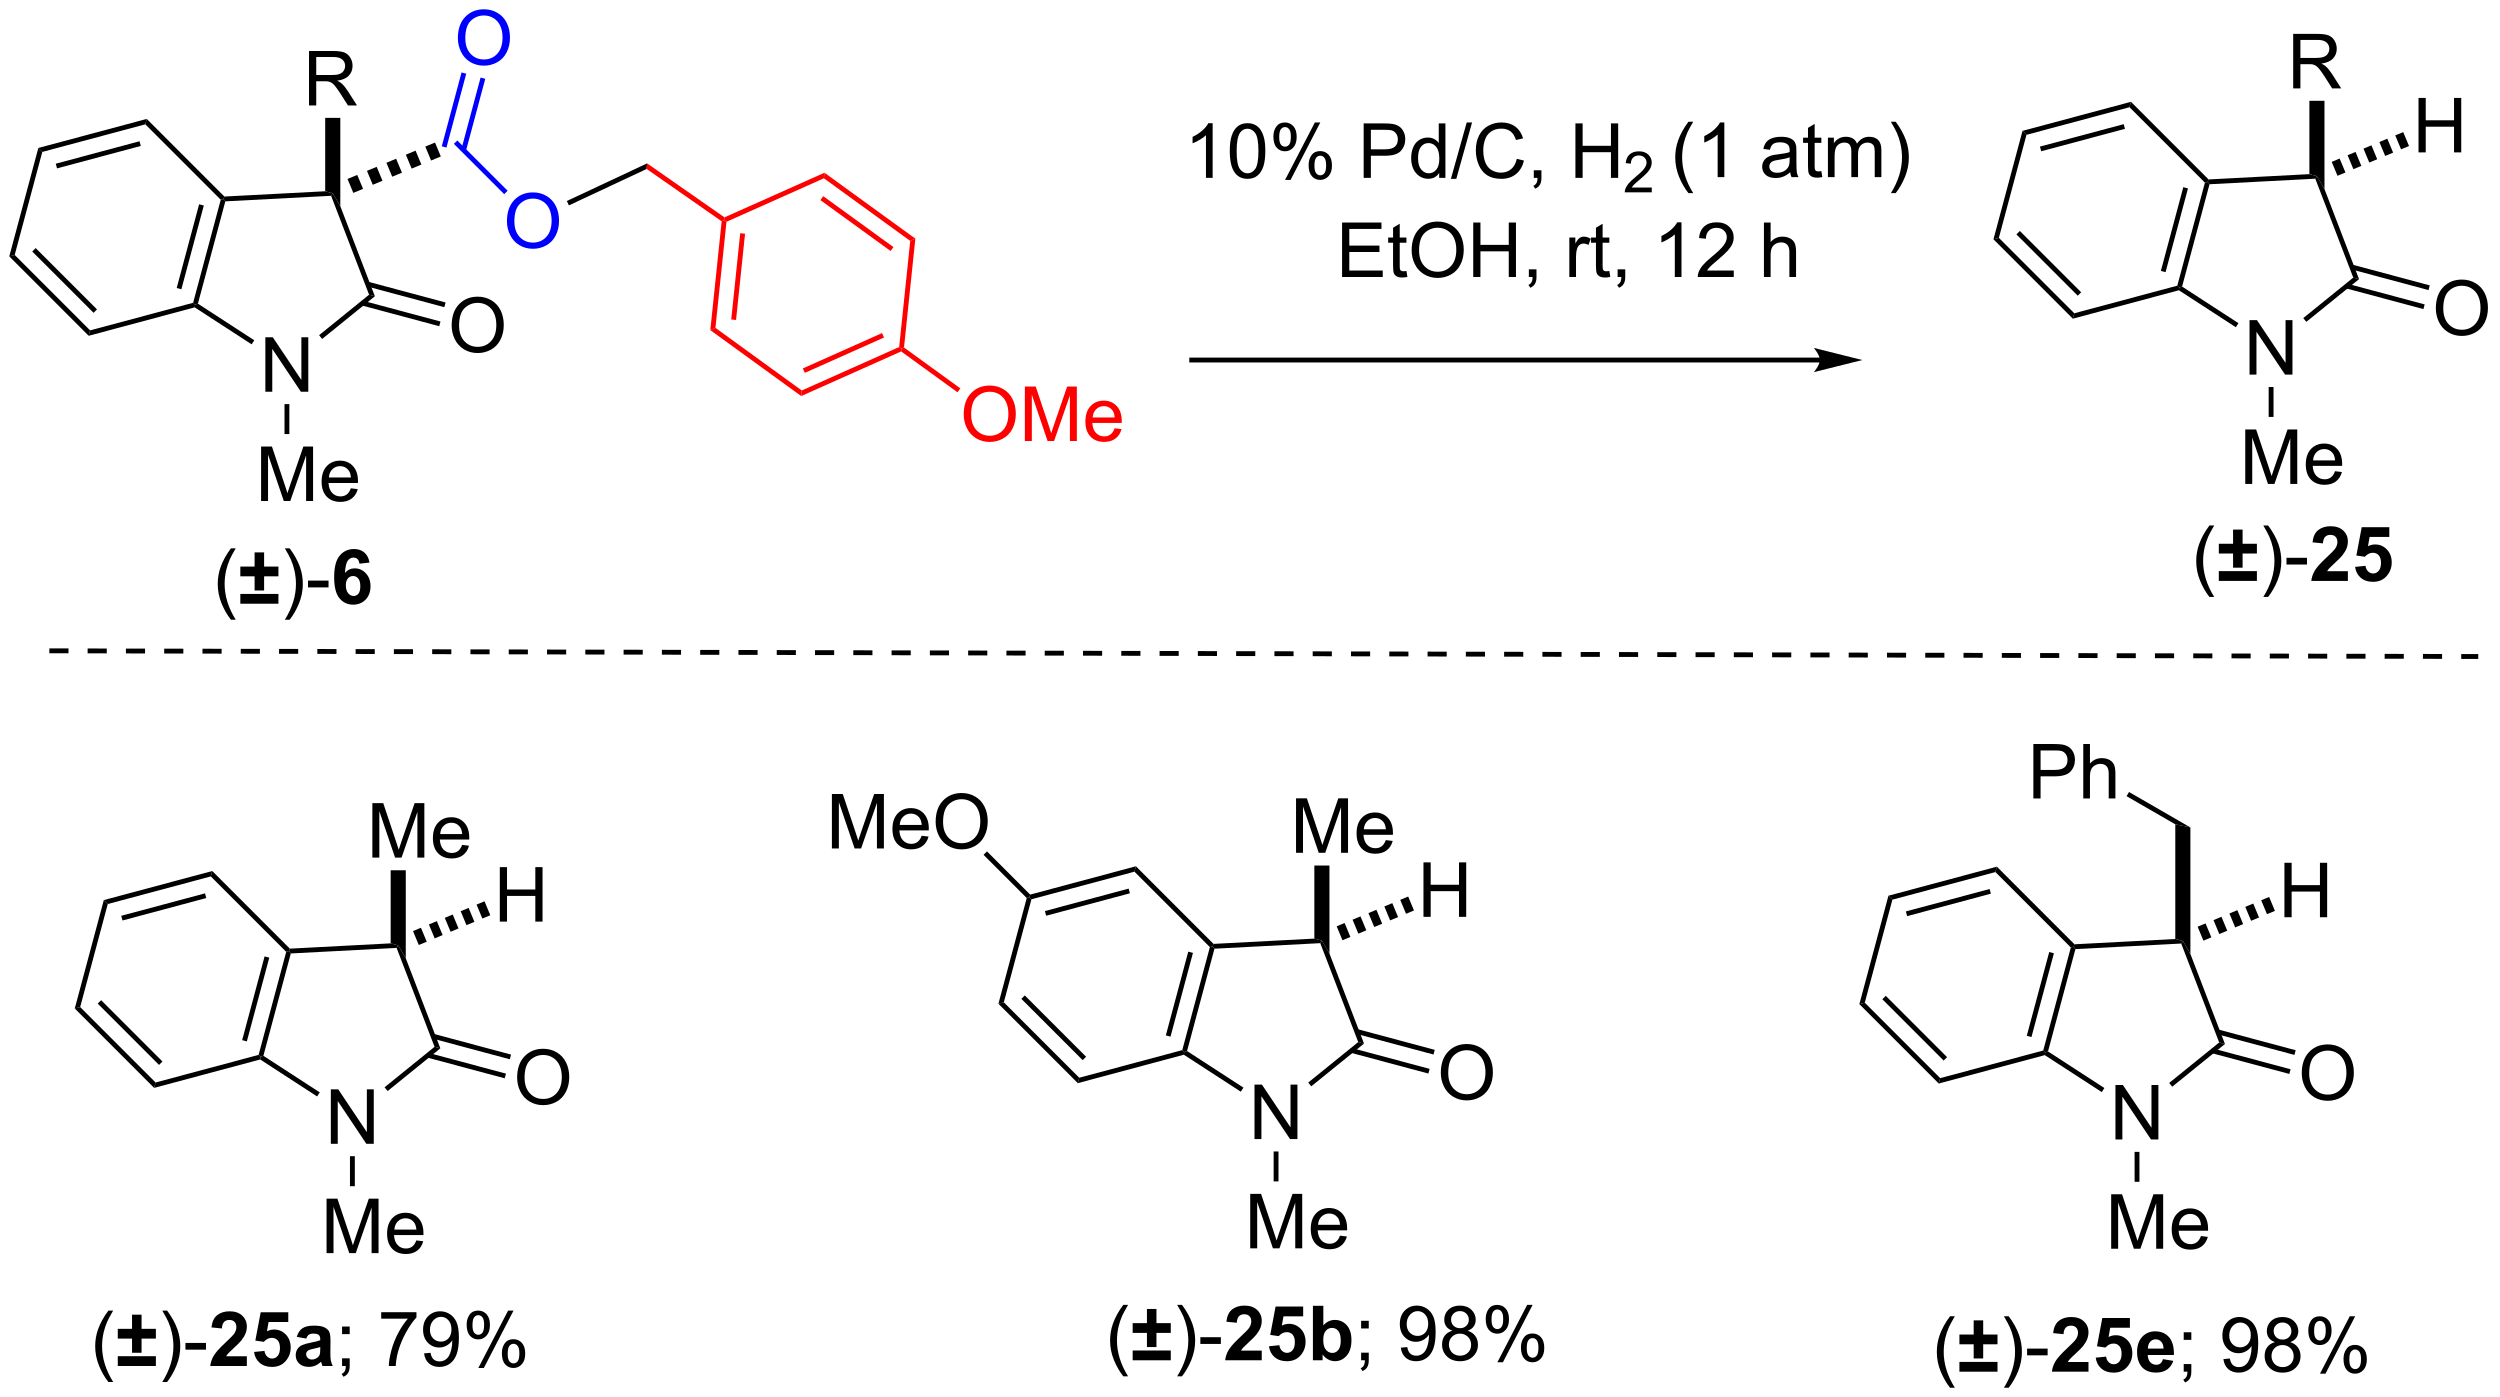 <?xml version="1.0" encoding="UTF-8"?>
<!DOCTYPE svg PUBLIC '-//W3C//DTD SVG 1.0//EN'
          'http://www.w3.org/TR/2001/REC-SVG-20010904/DTD/svg10.dtd'>
<svg stroke-dasharray="none" shape-rendering="auto" xmlns="http://www.w3.org/2000/svg" font-family="'Dialog'" text-rendering="auto" width="721" fill-opacity="1" color-interpolation="auto" color-rendering="auto" preserveAspectRatio="xMidYMid meet" font-size="12px" viewBox="0 0 721 403" fill="black" xmlns:xlink="http://www.w3.org/1999/xlink" stroke="black" image-rendering="auto" stroke-miterlimit="10" stroke-linecap="square" stroke-linejoin="miter" font-style="normal" stroke-width="1" height="403" stroke-dashoffset="0" font-weight="normal" stroke-opacity="1"
><!--Generated by the Batik Graphics2D SVG Generator--><defs id="genericDefs"
  /><g
  ><defs id="defs1"
    ><clipPath clipPathUnits="userSpaceOnUse" id="clipPath1"
      ><path d="M0.633 1.598 L270.693 1.598 L270.693 152.671 L0.633 152.671 L0.633 1.598 Z"
      /></clipPath
      ><clipPath clipPathUnits="userSpaceOnUse" id="clipPath2"
      ><path d="M133.381 199.4 L133.381 346.272 L395.933 346.272 L395.933 199.4 Z"
      /></clipPath
    ></defs
    ><g transform="scale(2.667,2.667) translate(-0.633,-1.598) matrix(1.029,0,0,1.029,-136.563,-203.505)"
    ><path d="M260.765 218.018 L260.062 218.018 L260.062 213.536 Q259.807 213.779 259.395 214.021 Q258.984 214.263 258.656 214.385 L258.656 213.706 Q259.244 213.427 259.684 213.034 Q260.127 212.638 260.312 212.268 L260.765 212.268 L260.765 218.018 ZM262.566 215.193 Q262.566 214.177 262.774 213.56 Q262.983 212.94 263.394 212.604 Q263.808 212.268 264.433 212.268 Q264.894 212.268 265.24 212.453 Q265.589 212.638 265.816 212.989 Q266.042 213.338 266.17 213.841 Q266.3 214.341 266.3 215.193 Q266.3 216.2 266.092 216.82 Q265.886 217.44 265.472 217.779 Q265.061 218.117 264.433 218.117 Q263.605 218.117 263.131 217.521 Q262.566 216.807 262.566 215.193 ZM263.287 215.193 Q263.287 216.604 263.618 217.07 Q263.949 217.536 264.433 217.536 Q264.917 217.536 265.245 217.068 Q265.576 216.599 265.576 215.193 Q265.576 213.779 265.245 213.315 Q264.917 212.849 264.425 212.849 Q263.941 212.849 263.652 213.26 Q263.287 213.784 263.287 215.193 ZM267.148 213.667 Q267.148 213.052 267.455 212.622 Q267.765 212.193 268.351 212.193 Q268.89 212.193 269.242 212.578 Q269.596 212.963 269.596 213.708 Q269.596 214.435 269.239 214.828 Q268.882 215.221 268.359 215.221 Q267.838 215.221 267.492 214.836 Q267.148 214.448 267.148 213.667 ZM268.369 212.677 Q268.109 212.677 267.934 212.904 Q267.76 213.13 267.76 213.737 Q267.76 214.286 267.934 214.513 Q268.111 214.737 268.369 214.737 Q268.635 214.737 268.809 214.51 Q268.984 214.284 268.984 213.682 Q268.984 213.127 268.807 212.904 Q268.632 212.677 268.369 212.677 ZM268.375 218.229 L271.507 212.193 L272.078 212.193 L268.955 218.229 L268.375 218.229 ZM270.851 216.674 Q270.851 216.057 271.158 215.63 Q271.468 215.2 272.057 215.2 Q272.596 215.2 272.95 215.586 Q273.304 215.971 273.304 216.716 Q273.304 217.443 272.945 217.836 Q272.588 218.229 272.062 218.229 Q271.541 218.229 271.195 217.841 Q270.851 217.45 270.851 216.674 ZM272.078 215.685 Q271.812 215.685 271.637 215.911 Q271.463 216.138 271.463 216.745 Q271.463 217.292 271.637 217.518 Q271.815 217.745 272.072 217.745 Q272.343 217.745 272.515 217.518 Q272.69 217.292 272.69 216.69 Q272.69 216.135 272.512 215.911 Q272.338 215.685 272.078 215.685 ZM276.635 218.018 L276.635 212.292 L278.796 212.292 Q279.367 212.292 279.666 212.346 Q280.088 212.417 280.372 212.614 Q280.658 212.81 280.833 213.167 Q281.007 213.521 281.007 213.948 Q281.007 214.677 280.541 215.185 Q280.078 215.69 278.861 215.69 L277.393 215.69 L277.393 218.018 L276.635 218.018 ZM277.393 215.013 L278.875 215.013 Q279.609 215.013 279.916 214.739 Q280.226 214.466 280.226 213.971 Q280.226 213.612 280.044 213.357 Q279.861 213.099 279.565 213.018 Q279.375 212.966 278.859 212.966 L277.393 212.966 L277.393 215.013 ZM284.572 218.018 L284.572 217.495 Q284.179 218.112 283.413 218.112 Q282.916 218.112 282.5 217.838 Q282.085 217.565 281.856 217.075 Q281.627 216.583 281.627 215.948 Q281.627 215.325 281.833 214.82 Q282.041 214.315 282.455 214.047 Q282.869 213.776 283.382 213.776 Q283.757 213.776 284.049 213.935 Q284.343 214.091 284.526 214.346 L284.526 212.292 L285.226 212.292 L285.226 218.018 L284.572 218.018 ZM282.351 215.948 Q282.351 216.745 282.687 217.141 Q283.023 217.534 283.479 217.534 Q283.94 217.534 284.262 217.156 Q284.585 216.779 284.585 216.005 Q284.585 215.154 284.257 214.755 Q283.929 214.357 283.447 214.357 Q282.979 214.357 282.663 214.739 Q282.351 215.122 282.351 215.948 ZM285.803 218.117 L287.464 212.193 L288.027 212.193 L286.37 218.117 L285.803 218.117 ZM292.729 216.01 L293.486 216.2 Q293.25 217.135 292.63 217.627 Q292.01 218.117 291.117 218.117 Q290.19 218.117 289.609 217.739 Q289.031 217.362 288.726 216.648 Q288.424 215.932 288.424 215.112 Q288.424 214.216 288.765 213.552 Q289.109 212.885 289.739 212.539 Q290.369 212.193 291.127 212.193 Q291.986 212.193 292.572 212.63 Q293.158 213.068 293.39 213.862 L292.643 214.036 Q292.445 213.411 292.065 213.127 Q291.687 212.841 291.111 212.841 Q290.453 212.841 290.007 213.159 Q289.565 213.474 289.385 214.008 Q289.205 214.542 289.205 215.107 Q289.205 215.838 289.419 216.383 Q289.632 216.927 290.08 217.198 Q290.531 217.466 291.054 217.466 Q291.69 217.466 292.13 217.099 Q292.572 216.732 292.729 216.01 ZM294.514 218.018 L294.514 217.216 L295.316 217.216 L295.316 218.018 Q295.316 218.461 295.16 218.732 Q295.003 219.002 294.662 219.151 L294.467 218.851 Q294.691 218.752 294.795 218.562 Q294.902 218.375 294.912 218.018 L294.514 218.018 ZM298.889 218.018 L298.889 212.292 L299.647 212.292 L299.647 214.643 L302.623 214.643 L302.623 212.292 L303.381 212.292 L303.381 218.018 L302.623 218.018 L302.623 215.318 L299.647 215.318 L299.647 218.018 L298.889 218.018 Z" stroke="none" clip-path="url(#clipPath2)"
    /></g
    ><g transform="matrix(2.743,0,0,2.743,-365.857,-546.941)"
    ><path d="M307.047 219.11 L307.047 219.618 L304.207 219.618 Q304.201 219.427 304.27 219.251 Q304.377 218.962 304.615 218.681 Q304.856 218.399 305.307 218.03 Q306.006 217.456 306.252 217.12 Q306.498 216.784 306.498 216.485 Q306.498 216.173 306.274 215.958 Q306.051 215.741 305.69 215.741 Q305.309 215.741 305.08 215.97 Q304.852 216.198 304.85 216.602 L304.307 216.548 Q304.363 215.94 304.727 215.624 Q305.09 215.306 305.701 215.306 Q306.32 215.306 306.68 215.649 Q307.041 215.991 307.041 216.497 Q307.041 216.755 306.936 217.005 Q306.83 217.253 306.584 217.528 Q306.34 217.804 305.772 218.284 Q305.297 218.683 305.162 218.825 Q305.027 218.968 304.94 219.11 L307.047 219.11 Z" stroke="none" clip-path="url(#clipPath2)"
    /></g
    ><g transform="matrix(2.743,0,0,2.743,-365.857,-546.941)"
    ><path d="M310.902 219.703 Q310.318 218.969 309.915 217.984 Q309.514 216.997 309.514 215.943 Q309.514 215.013 309.816 214.161 Q310.167 213.174 310.902 212.193 L311.404 212.193 Q310.933 213.005 310.779 213.354 Q310.542 213.893 310.404 214.479 Q310.238 215.208 310.238 215.948 Q310.238 217.825 311.404 219.703 L310.902 219.703 ZM314.675 218.018 L313.972 218.018 L313.972 213.536 Q313.717 213.779 313.305 214.021 Q312.894 214.263 312.566 214.385 L312.566 213.706 Q313.154 213.427 313.594 213.034 Q314.037 212.638 314.222 212.268 L314.675 212.268 L314.675 218.018 ZM321.6 217.505 Q321.209 217.838 320.847 217.976 Q320.488 218.112 320.074 218.112 Q319.389 218.112 319.022 217.779 Q318.654 217.443 318.654 216.924 Q318.654 216.62 318.792 216.367 Q318.933 216.114 319.157 215.963 Q319.381 215.81 319.662 215.732 Q319.87 215.677 320.287 215.627 Q321.139 215.526 321.542 215.385 Q321.545 215.239 321.545 215.2 Q321.545 214.771 321.347 214.596 Q321.076 214.357 320.545 214.357 Q320.05 214.357 319.813 214.531 Q319.576 214.706 319.464 215.146 L318.777 215.052 Q318.87 214.612 319.084 214.341 Q319.3 214.068 319.707 213.922 Q320.113 213.776 320.647 213.776 Q321.178 213.776 321.509 213.901 Q321.842 214.026 321.998 214.216 Q322.154 214.404 322.217 214.693 Q322.253 214.872 322.253 215.341 L322.253 216.279 Q322.253 217.26 322.298 217.521 Q322.342 217.779 322.475 218.018 L321.74 218.018 Q321.631 217.799 321.6 217.505 ZM321.542 215.935 Q321.16 216.091 320.394 216.2 Q319.959 216.263 319.779 216.341 Q319.6 216.419 319.501 216.57 Q319.404 216.721 319.404 216.904 Q319.404 217.185 319.618 217.372 Q319.832 217.56 320.24 217.56 Q320.647 217.56 320.962 217.383 Q321.279 217.206 321.428 216.896 Q321.542 216.659 321.542 216.193 L321.542 215.935 ZM324.877 217.388 L324.979 218.01 Q324.682 218.073 324.447 218.073 Q324.065 218.073 323.854 217.953 Q323.643 217.831 323.557 217.633 Q323.471 217.435 323.471 216.802 L323.471 214.417 L322.955 214.417 L322.955 213.87 L323.471 213.87 L323.471 212.841 L324.171 212.419 L324.171 213.87 L324.877 213.87 L324.877 214.417 L324.171 214.417 L324.171 216.841 Q324.171 217.143 324.208 217.229 Q324.244 217.315 324.328 217.367 Q324.413 217.417 324.57 217.417 Q324.687 217.417 324.877 217.388 ZM325.566 218.018 L325.566 213.87 L326.193 213.87 L326.193 214.45 Q326.389 214.146 326.712 213.961 Q327.037 213.776 327.451 213.776 Q327.912 213.776 328.207 213.969 Q328.503 214.159 328.623 214.502 Q329.115 213.776 329.904 213.776 Q330.522 213.776 330.852 214.117 Q331.186 214.458 331.186 215.169 L331.186 218.018 L330.488 218.018 L330.488 215.404 Q330.488 214.982 330.417 214.797 Q330.35 214.612 330.17 214.5 Q329.99 214.385 329.748 214.385 Q329.311 214.385 329.022 214.677 Q328.733 214.966 328.733 215.607 L328.733 218.018 L328.029 218.018 L328.029 215.323 Q328.029 214.854 327.858 214.62 Q327.686 214.385 327.295 214.385 Q326.998 214.385 326.745 214.542 Q326.495 214.698 326.381 215 Q326.269 215.299 326.269 215.864 L326.269 218.018 L325.566 218.018 ZM332.691 219.703 L332.186 219.703 Q333.355 217.825 333.355 215.948 Q333.355 215.213 333.186 214.489 Q333.053 213.904 332.816 213.364 Q332.662 213.013 332.186 212.193 L332.691 212.193 Q333.425 213.174 333.777 214.161 Q334.076 215.013 334.076 215.943 Q334.076 216.997 333.673 217.984 Q333.269 218.969 332.691 219.703 Z" stroke="none" clip-path="url(#clipPath2)"
    /></g
    ><g transform="matrix(2.743,0,0,2.743,-365.857,-546.941)"
    ><path d="M274.486 228.518 L274.486 222.792 L278.627 222.792 L278.627 223.466 L275.244 223.466 L275.244 225.221 L278.413 225.221 L278.413 225.893 L275.244 225.893 L275.244 227.841 L278.76 227.841 L278.76 228.518 L274.486 228.518 ZM281.252 227.888 L281.353 228.51 Q281.057 228.573 280.822 228.573 Q280.44 228.573 280.228 228.453 Q280.018 228.331 279.932 228.133 Q279.846 227.935 279.846 227.302 L279.846 224.917 L279.33 224.917 L279.33 224.37 L279.846 224.37 L279.846 223.341 L280.546 222.919 L280.546 224.37 L281.252 224.37 L281.252 224.917 L280.546 224.917 L280.546 227.341 Q280.546 227.643 280.583 227.729 Q280.619 227.815 280.702 227.867 Q280.788 227.917 280.945 227.917 Q281.062 227.917 281.252 227.888 ZM281.8 225.729 Q281.8 224.302 282.566 223.497 Q283.331 222.69 284.542 222.69 Q285.334 222.69 285.969 223.07 Q286.608 223.448 286.941 224.125 Q287.277 224.802 287.277 225.661 Q287.277 226.534 286.925 227.221 Q286.574 227.909 285.928 228.263 Q285.284 228.617 284.537 228.617 Q283.73 228.617 283.092 228.226 Q282.456 227.833 282.128 227.159 Q281.8 226.482 281.8 225.729 ZM282.581 225.739 Q282.581 226.776 283.136 227.372 Q283.693 227.966 284.534 227.966 Q285.389 227.966 285.941 227.364 Q286.495 226.763 286.495 225.659 Q286.495 224.958 286.259 224.437 Q286.022 223.917 285.566 223.63 Q285.113 223.341 284.545 223.341 Q283.74 223.341 283.159 223.896 Q282.581 224.448 282.581 225.739 ZM288.275 228.518 L288.275 222.792 L289.033 222.792 L289.033 225.143 L292.01 225.143 L292.01 222.792 L292.768 222.792 L292.768 228.518 L292.01 228.518 L292.01 225.818 L289.033 225.818 L289.033 228.518 L288.275 228.518 ZM294.123 228.518 L294.123 227.716 L294.925 227.716 L294.925 228.518 Q294.925 228.961 294.769 229.232 Q294.613 229.502 294.272 229.651 L294.076 229.351 Q294.3 229.252 294.404 229.062 Q294.511 228.875 294.522 228.518 L294.123 228.518 ZM298.378 228.518 L298.378 224.37 L299.011 224.37 L299.011 224.997 Q299.253 224.557 299.456 224.417 Q299.662 224.276 299.909 224.276 Q300.264 224.276 300.631 224.502 L300.389 225.154 Q300.131 225.002 299.873 225.002 Q299.644 225.002 299.459 225.141 Q299.277 225.279 299.199 225.526 Q299.081 225.901 299.081 226.346 L299.081 228.518 L298.378 228.518 ZM302.584 227.888 L302.686 228.51 Q302.389 228.573 302.154 228.573 Q301.772 228.573 301.561 228.453 Q301.35 228.331 301.264 228.133 Q301.178 227.935 301.178 227.302 L301.178 224.917 L300.662 224.917 L300.662 224.37 L301.178 224.37 L301.178 223.341 L301.878 222.919 L301.878 224.37 L302.584 224.37 L302.584 224.917 L301.878 224.917 L301.878 227.341 Q301.878 227.643 301.915 227.729 Q301.951 227.815 302.034 227.867 Q302.12 227.917 302.277 227.917 Q302.394 227.917 302.584 227.888 ZM303.455 228.518 L303.455 227.716 L304.257 227.716 L304.257 228.518 Q304.257 228.961 304.101 229.232 Q303.945 229.502 303.603 229.651 L303.408 229.351 Q303.632 229.252 303.736 229.062 Q303.843 228.875 303.853 228.518 L303.455 228.518 ZM310.171 228.518 L309.468 228.518 L309.468 224.036 Q309.213 224.279 308.801 224.521 Q308.39 224.763 308.062 224.885 L308.062 224.206 Q308.65 223.927 309.091 223.534 Q309.533 223.138 309.718 222.768 L310.171 222.768 L310.171 228.518 ZM315.667 227.841 L315.667 228.518 L311.881 228.518 Q311.873 228.263 311.964 228.029 Q312.108 227.643 312.425 227.268 Q312.745 226.893 313.347 226.401 Q314.279 225.635 314.608 225.187 Q314.936 224.739 314.936 224.341 Q314.936 223.924 314.636 223.638 Q314.339 223.349 313.858 223.349 Q313.35 223.349 313.045 223.654 Q312.74 223.958 312.738 224.497 L312.014 224.424 Q312.089 223.614 312.574 223.193 Q313.058 222.768 313.873 222.768 Q314.699 222.768 315.178 223.226 Q315.659 223.682 315.659 224.357 Q315.659 224.7 315.519 225.034 Q315.378 225.364 315.05 225.732 Q314.725 226.099 313.967 226.739 Q313.334 227.271 313.154 227.461 Q312.975 227.651 312.858 227.841 L315.667 227.841 ZM318.839 228.518 L318.839 222.792 L319.542 222.792 L319.542 224.846 Q320.034 224.276 320.784 224.276 Q321.245 224.276 321.584 224.458 Q321.925 224.638 322.071 224.958 Q322.217 225.279 322.217 225.888 L322.217 228.518 L321.514 228.518 L321.514 225.888 Q321.514 225.362 321.284 225.122 Q321.058 224.88 320.639 224.88 Q320.326 224.88 320.05 225.044 Q319.777 225.206 319.659 225.484 Q319.542 225.76 319.542 226.247 L319.542 228.518 L318.839 228.518 Z" stroke="none" clip-path="url(#clipPath2)"
    /></g
    ><g transform="matrix(2.743,0,0,2.743,-365.857,-546.941)"
    ><path d="M369.896 238.781 L369.896 233.054 L370.675 233.054 L373.683 237.549 L373.683 233.054 L374.409 233.054 L374.409 238.781 L373.63 238.781 L370.623 234.281 L370.623 238.781 L369.896 238.781 Z" stroke="none" clip-path="url(#clipPath2)"
    /></g
    ><g transform="matrix(2.743,0,0,2.743,-365.857,-546.941)"
    ><path d="M365.204 218.598 L365.488 218.522 L365.687 218.767 L362.804 229.525 L362.51 229.638 L362.301 229.43 ZM362.931 219.075 L360.572 227.881 L361.065 228.013 L363.424 219.207 Z" stroke="none" clip-path="url(#clipPath2)"
    /></g
    ><g transform="matrix(2.743,0,0,2.743,-365.857,-546.941)"
    ><path d="M362.466 229.914 L362.51 229.638 L362.804 229.525 L368.731 233.374 L368.453 233.802 Z" stroke="none" clip-path="url(#clipPath2)"
    /></g
    ><g transform="matrix(2.743,0,0,2.743,-365.857,-546.941)"
    ><path d="M375.866 233.235 L375.545 232.838 L380.801 228.582 L381.41 228.745 Z" stroke="none" clip-path="url(#clipPath2)"
    /></g
    ><g transform="matrix(2.743,0,0,2.743,-365.857,-546.941)"
    ><path d="M381.41 228.745 L380.801 228.582 L376.81 218.184 L376.981 217.919 L377.775 219.275 Z" stroke="none" clip-path="url(#clipPath2)"
    /></g
    ><g transform="matrix(2.743,0,0,2.743,-365.857,-546.941)"
    ><path d="M376.188 217.705 L376.981 217.919 L376.81 218.184 L365.687 218.767 L365.488 218.522 L365.588 218.261 Z" stroke="none" clip-path="url(#clipPath2)"
    /></g
    ><g transform="matrix(2.743,0,0,2.743,-365.857,-546.941)"
    ><path d="M365.588 218.261 L365.488 218.522 L365.204 218.598 L357.274 210.668 L357.427 210.099 Z" stroke="none" clip-path="url(#clipPath2)"
    /></g
    ><g transform="matrix(2.743,0,0,2.743,-365.857,-546.941)"
    ><path d="M357.427 210.099 L357.274 210.668 L346.442 213.571 L346.026 213.154 ZM356.665 212.448 L347.859 214.807 L347.991 215.3 L356.798 212.941 Z" stroke="none" clip-path="url(#clipPath2)"
    /></g
    ><g transform="matrix(2.743,0,0,2.743,-365.857,-546.941)"
    ><path d="M346.026 213.154 L346.442 213.571 L343.54 224.403 L342.971 224.555 Z" stroke="none" clip-path="url(#clipPath2)"
    /></g
    ><g transform="matrix(2.743,0,0,2.743,-365.857,-546.941)"
    ><path d="M342.971 224.555 L343.54 224.403 L351.469 232.332 L351.317 232.901 ZM345.385 224.04 L351.832 230.487 L352.193 230.126 L345.746 223.679 Z" stroke="none" clip-path="url(#clipPath2)"
    /></g
    ><g transform="matrix(2.743,0,0,2.743,-365.857,-546.941)"
    ><path d="M351.317 232.901 L351.469 232.332 L362.301 229.43 L362.51 229.638 L362.466 229.914 Z" stroke="none" clip-path="url(#clipPath2)"
    /></g
    ><g transform="matrix(2.743,0,0,2.743,-365.857,-546.941)"
    ><path d="M374.486 208.686 L374.486 202.959 L377.026 202.959 Q377.791 202.959 378.19 203.113 Q378.588 203.267 378.825 203.657 Q379.065 204.048 379.065 204.522 Q379.065 205.131 378.669 205.551 Q378.276 205.967 377.45 206.079 Q377.752 206.225 377.908 206.366 Q378.239 206.67 378.536 207.126 L379.533 208.686 L378.58 208.686 L377.822 207.493 Q377.489 206.978 377.273 206.704 Q377.059 206.431 376.89 206.321 Q376.721 206.212 376.544 206.17 Q376.416 206.142 376.122 206.142 L375.244 206.142 L375.244 208.686 L374.486 208.686 ZM375.244 205.486 L376.872 205.486 Q377.393 205.486 377.684 205.379 Q377.979 205.272 378.13 205.035 Q378.283 204.798 378.283 204.522 Q378.283 204.116 377.986 203.855 Q377.692 203.592 377.057 203.592 L375.244 203.592 L375.244 205.486 Z" stroke="none" clip-path="url(#clipPath2)"
    /></g
    ><g transform="matrix(2.743,0,0,2.743,-365.857,-546.941)"
    ><path d="M377.775 219.275 L376.981 217.919 L376.188 217.705 L376.188 209.99 L377.775 209.99 Z" stroke="none" clip-path="url(#clipPath2)"
    /></g
    ><g transform="matrix(2.743,0,0,2.743,-365.857,-546.941)"
    ><path d="M387.662 215.418 L387.662 209.691 L388.42 209.691 L388.42 212.043 L391.396 212.043 L391.396 209.691 L392.154 209.691 L392.154 215.418 L391.396 215.418 L391.396 212.717 L388.42 212.717 L388.42 215.418 L387.662 215.418 Z" stroke="none" clip-path="url(#clipPath2)"
    /></g
    ><g transform="matrix(2.743,0,0,2.743,-365.857,-546.941)"
    ><path d="M378.534 216.413 L379.37 216.065 L379.98 217.531 L379.144 217.878 ZM380.205 215.717 L381.04 215.37 L381.651 216.835 L380.815 217.183 ZM381.876 215.022 L382.711 214.674 L383.321 216.139 L382.486 216.487 ZM383.547 214.326 L384.382 213.978 L384.992 215.444 L384.157 215.792 ZM385.217 213.631 L386.053 213.283 L386.663 214.748 L385.827 215.096 Z" stroke="none" clip-path="url(#clipPath2)"
    /></g
    ><g transform="matrix(2.743,0,0,2.743,-365.857,-546.941)"
    ><path d="M389.484 231.828 Q389.484 230.401 390.25 229.596 Q391.015 228.789 392.226 228.789 Q393.018 228.789 393.654 229.169 Q394.291 229.547 394.625 230.224 Q394.961 230.901 394.961 231.76 Q394.961 232.632 394.609 233.32 Q394.258 234.007 393.612 234.362 Q392.969 234.716 392.221 234.716 Q391.414 234.716 390.776 234.325 Q390.14 233.932 389.812 233.257 Q389.484 232.58 389.484 231.828 ZM390.265 231.838 Q390.265 232.875 390.82 233.471 Q391.377 234.065 392.219 234.065 Q393.073 234.065 393.625 233.463 Q394.18 232.862 394.18 231.757 Q394.18 231.057 393.942 230.536 Q393.706 230.015 393.25 229.729 Q392.797 229.44 392.229 229.44 Q391.424 229.44 390.844 229.994 Q390.265 230.547 390.265 231.838 Z" stroke="none" clip-path="url(#clipPath2)"
    /></g
    ><g transform="matrix(2.743,0,0,2.743,-365.857,-546.941)"
    ><path d="M380.045 229.715 L388.177 231.894 L388.309 231.402 L380.177 229.223 ZM380.581 227.715 L388.713 229.894 L388.845 229.401 L380.713 227.222 Z" stroke="none" clip-path="url(#clipPath2)"
    /></g
    ><g transform="matrix(2.743,0,0,2.743,-365.857,-546.941)"
    ><path d="M369.446 250.273 L369.446 244.546 L370.586 244.546 L371.943 248.601 Q372.131 249.166 372.217 249.447 Q372.313 249.135 372.521 248.531 L373.891 244.546 L374.912 244.546 L374.912 250.273 L374.18 250.273 L374.18 245.479 L372.516 250.273 L371.834 250.273 L370.178 245.398 L370.178 250.273 L369.446 250.273 ZM378.883 248.937 L379.61 249.026 Q379.438 249.664 378.972 250.015 Q378.508 250.367 377.787 250.367 Q376.875 250.367 376.342 249.807 Q375.81 249.244 375.81 248.234 Q375.81 247.187 376.349 246.609 Q376.889 246.031 377.748 246.031 Q378.579 246.031 379.105 246.599 Q379.633 247.164 379.633 248.19 Q379.633 248.252 379.631 248.377 L376.537 248.377 Q376.576 249.062 376.922 249.427 Q377.271 249.789 377.789 249.789 Q378.178 249.789 378.451 249.585 Q378.724 249.382 378.883 248.937 ZM376.576 247.799 L378.891 247.799 Q378.844 247.276 378.625 247.015 Q378.289 246.609 377.756 246.609 Q377.271 246.609 376.94 246.934 Q376.61 247.257 376.576 247.799 Z" stroke="none" clip-path="url(#clipPath2)"
    /></g
    ><g transform="matrix(2.743,0,0,2.743,-365.857,-546.941)"
    ><path d="M371.908 240.085 L372.418 240.085 L372.419 243.235 L371.908 243.235 Z" stroke="none" clip-path="url(#clipPath2)"
    /></g
    ><g transform="matrix(2.743,0,0,2.743,-365.857,-546.941)"
    ><path d="M365.678 262.157 Q365.094 261.422 364.691 260.438 Q364.29 259.451 364.29 258.396 Q364.29 257.467 364.592 256.615 Q364.943 255.628 365.678 254.646 L366.18 254.646 Q365.709 255.459 365.555 255.808 Q365.318 256.347 365.18 256.933 Q365.014 257.662 365.014 258.402 Q365.014 260.279 366.18 262.157 L365.678 262.157 Z" stroke="none" clip-path="url(#clipPath2)"
    /></g
    ><g transform="matrix(2.743,0,0,2.743,-365.857,-546.941)"
    ><path d="M368.165 259.081 L368.165 257.592 L366.665 257.592 L366.665 256.566 L368.165 256.566 L368.165 255.076 L369.165 255.076 L369.165 256.566 L370.67 256.566 L370.67 257.592 L369.165 257.592 L369.165 259.081 L368.165 259.081 ZM366.665 260.472 L366.665 259.443 L370.67 259.443 L370.67 260.472 L366.665 260.472 Z" stroke="none" clip-path="url(#clipPath2)"
    /></g
    ><g transform="matrix(2.743,0,0,2.743,-365.857,-546.941)"
    ><path d="M371.85 262.157 L371.344 262.157 Q372.514 260.279 372.514 258.402 Q372.514 257.667 372.344 256.943 Q372.212 256.357 371.975 255.818 Q371.821 255.467 371.344 254.646 L371.85 254.646 Q372.584 255.628 372.936 256.615 Q373.235 257.467 373.235 258.396 Q373.235 259.451 372.832 260.438 Q372.428 261.422 371.85 262.157 ZM373.779 258.753 L373.779 258.045 L375.938 258.045 L375.938 258.753 L373.779 258.753 Z" stroke="none" clip-path="url(#clipPath2)"
    /></g
    ><g transform="matrix(2.743,0,0,2.743,-365.857,-546.941)"
    ><path d="M380.235 259.451 L380.235 260.472 L376.389 260.472 Q376.451 259.894 376.764 259.375 Q377.076 258.857 377.998 258.003 Q378.74 257.31 378.907 257.066 Q379.134 256.724 379.134 256.394 Q379.134 256.027 378.936 255.829 Q378.74 255.631 378.391 255.631 Q378.048 255.631 377.844 255.839 Q377.641 256.045 377.61 256.527 L376.516 256.417 Q376.615 255.511 377.131 255.118 Q377.647 254.722 378.42 254.722 Q379.266 254.722 379.751 255.18 Q380.235 255.636 380.235 256.316 Q380.235 256.701 380.097 257.053 Q379.959 257.402 379.657 257.784 Q379.459 258.037 378.938 258.514 Q378.42 258.99 378.279 259.146 Q378.141 259.303 378.055 259.451 L380.235 259.451 ZM380.994 258.998 L382.088 258.886 Q382.135 259.256 382.364 259.474 Q382.596 259.691 382.895 259.691 Q383.239 259.691 383.476 259.412 Q383.716 259.131 383.716 258.568 Q383.716 258.042 383.479 257.779 Q383.244 257.514 382.864 257.514 Q382.393 257.514 382.018 257.933 L381.127 257.803 L381.69 254.823 L384.591 254.823 L384.591 255.85 L382.52 255.85 L382.348 256.824 Q382.716 256.639 383.098 256.639 Q383.83 256.639 384.338 257.17 Q384.846 257.701 384.846 258.55 Q384.846 259.256 384.434 259.81 Q383.877 260.571 382.885 260.571 Q382.091 260.571 381.591 260.144 Q381.091 259.717 380.994 258.998 Z" stroke="none" clip-path="url(#clipPath2)"
    /></g
    ><g transform="matrix(2.743,0,0,2.743,-365.857,-546.941)"
    ><path d="M161.279 240.579 L161.279 234.853 L162.058 234.853 L165.065 239.348 L165.065 234.853 L165.792 234.853 L165.792 240.579 L165.013 240.579 L162.005 236.079 L162.005 240.579 L161.279 240.579 Z" stroke="none" clip-path="url(#clipPath2)"
    /></g
    ><g transform="matrix(2.743,0,0,2.743,-365.857,-546.941)"
    ><path d="M156.587 220.396 L156.871 220.32 L157.07 220.565 L154.187 231.323 L153.893 231.436 L153.684 231.228 ZM154.314 220.873 L151.955 229.679 L152.448 229.811 L154.807 221.005 Z" stroke="none" clip-path="url(#clipPath2)"
    /></g
    ><g transform="matrix(2.743,0,0,2.743,-365.857,-546.941)"
    ><path d="M153.849 231.712 L153.893 231.436 L154.187 231.323 L160.114 235.172 L159.836 235.6 Z" stroke="none" clip-path="url(#clipPath2)"
    /></g
    ><g transform="matrix(2.743,0,0,2.743,-365.857,-546.941)"
    ><path d="M167.249 235.033 L166.928 234.637 L172.184 230.38 L172.793 230.543 Z" stroke="none" clip-path="url(#clipPath2)"
    /></g
    ><g transform="matrix(2.743,0,0,2.743,-365.857,-546.941)"
    ><path d="M172.793 230.543 L172.184 230.38 L168.192 219.982 L168.364 219.718 L169.158 221.073 Z" stroke="none" clip-path="url(#clipPath2)"
    /></g
    ><g transform="matrix(2.743,0,0,2.743,-365.857,-546.941)"
    ><path d="M167.57 219.504 L168.364 219.718 L168.192 219.982 L157.07 220.565 L156.871 220.32 L156.971 220.059 Z" stroke="none" clip-path="url(#clipPath2)"
    /></g
    ><g transform="matrix(2.743,0,0,2.743,-365.857,-546.941)"
    ><path d="M156.971 220.059 L156.871 220.32 L156.587 220.396 L148.657 212.467 L148.81 211.898 Z" stroke="none" clip-path="url(#clipPath2)"
    /></g
    ><g transform="matrix(2.743,0,0,2.743,-365.857,-546.941)"
    ><path d="M148.81 211.898 L148.657 212.467 L137.825 215.369 L137.409 214.952 ZM148.048 214.246 L139.242 216.606 L139.374 217.099 L148.18 214.739 Z" stroke="none" clip-path="url(#clipPath2)"
    /></g
    ><g transform="matrix(2.743,0,0,2.743,-365.857,-546.941)"
    ><path d="M137.409 214.952 L137.825 215.369 L134.923 226.201 L134.354 226.353 Z" stroke="none" clip-path="url(#clipPath2)"
    /></g
    ><g transform="matrix(2.743,0,0,2.743,-365.857,-546.941)"
    ><path d="M134.354 226.353 L134.923 226.201 L142.852 234.131 L142.7 234.7 ZM136.768 225.839 L143.215 232.285 L143.576 231.924 L137.129 225.478 Z" stroke="none" clip-path="url(#clipPath2)"
    /></g
    ><g transform="matrix(2.743,0,0,2.743,-365.857,-546.941)"
    ><path d="M142.7 234.7 L142.852 234.131 L153.684 231.228 L153.893 231.436 L153.849 231.712 Z" stroke="none" clip-path="url(#clipPath2)"
    /></g
    ><g transform="matrix(2.743,0,0,2.743,-365.857,-546.941)"
    ><path d="M165.869 210.484 L165.869 204.758 L168.408 204.758 Q169.174 204.758 169.572 204.911 Q169.971 205.065 170.208 205.456 Q170.447 205.846 170.447 206.32 Q170.447 206.93 170.052 207.349 Q169.658 207.766 168.833 207.878 Q169.135 208.024 169.291 208.164 Q169.622 208.469 169.919 208.924 L170.916 210.484 L169.963 210.484 L169.205 209.292 Q168.872 208.776 168.656 208.503 Q168.442 208.229 168.273 208.12 Q168.104 208.011 167.927 207.969 Q167.799 207.94 167.505 207.94 L166.627 207.94 L166.627 210.484 L165.869 210.484 ZM166.627 207.284 L168.255 207.284 Q168.776 207.284 169.067 207.177 Q169.362 207.07 169.512 206.833 Q169.666 206.596 169.666 206.32 Q169.666 205.914 169.369 205.654 Q169.075 205.391 168.44 205.391 L166.627 205.391 L166.627 207.284 Z" stroke="none" clip-path="url(#clipPath2)"
    /></g
    ><g transform="matrix(2.743,0,0,2.743,-365.857,-546.941)"
    ><path d="M169.158 221.073 L168.364 219.718 L167.57 219.504 L167.57 211.788 L169.158 211.788 Z" stroke="none" clip-path="url(#clipPath2)"
    /></g
    ><g transform="matrix(2.743,0,0,2.743,-365.857,-546.941)"
    ><path d="M169.917 218.211 L170.939 217.786 L171.549 219.251 L170.527 219.677 ZM171.961 217.36 L172.983 216.935 L173.594 218.4 L172.571 218.826 ZM174.006 216.509 L175.028 216.084 L175.638 217.549 L174.616 217.975 ZM176.05 215.658 L177.072 215.233 L177.682 216.698 L176.66 217.124 ZM178.094 214.807 L179.116 214.382 L179.726 215.847 L178.704 216.273 Z" stroke="none" clip-path="url(#clipPath2)"
    /></g
    ><g fill="blue" transform="matrix(2.743,0,0,2.743,-365.857,-546.941)" stroke="blue"
    ><path d="M186.679 222.664 Q186.679 221.237 187.445 220.432 Q188.211 219.625 189.422 219.625 Q190.213 219.625 190.849 220.005 Q191.487 220.383 191.82 221.06 Q192.156 221.737 192.156 222.596 Q192.156 223.469 191.804 224.156 Q191.453 224.844 190.807 225.198 Q190.164 225.552 189.416 225.552 Q188.609 225.552 187.971 225.161 Q187.336 224.768 187.007 224.094 Q186.679 223.417 186.679 222.664 ZM187.461 222.675 Q187.461 223.711 188.015 224.307 Q188.573 224.901 189.414 224.901 Q190.268 224.901 190.82 224.3 Q191.375 223.698 191.375 222.594 Q191.375 221.893 191.138 221.373 Q190.901 220.852 190.445 220.565 Q189.992 220.276 189.424 220.276 Q188.619 220.276 188.039 220.831 Q187.461 221.383 187.461 222.675 Z" stroke="none" clip-path="url(#clipPath2)"
    /></g
    ><g fill="blue" transform="matrix(2.743,0,0,2.743,-365.857,-546.941)" stroke="blue"
    ><path d="M181.099 214.521 L181.459 214.161 L186.749 219.45 L186.388 219.811 Z" stroke="none" clip-path="url(#clipPath2)"
    /></g
    ><g fill="blue" transform="matrix(2.743,0,0,2.743,-365.857,-546.941)" stroke="blue"
    ><path d="M181.52 203.411 Q181.52 201.984 182.286 201.18 Q183.052 200.372 184.263 200.372 Q185.054 200.372 185.69 200.752 Q186.328 201.13 186.661 201.807 Q186.997 202.484 186.997 203.344 Q186.997 204.216 186.645 204.904 Q186.294 205.591 185.648 205.945 Q185.005 206.299 184.257 206.299 Q183.45 206.299 182.812 205.909 Q182.177 205.516 181.849 204.841 Q181.52 204.164 181.52 203.411 ZM182.302 203.422 Q182.302 204.458 182.857 205.055 Q183.414 205.648 184.255 205.648 Q185.109 205.648 185.661 205.047 Q186.216 204.445 186.216 203.341 Q186.216 202.641 185.979 202.12 Q185.742 201.599 185.286 201.312 Q184.833 201.023 184.265 201.023 Q183.461 201.023 182.88 201.578 Q182.302 202.13 182.302 203.422 Z" stroke="none" clip-path="url(#clipPath2)"
    /></g
    ><g fill="blue" transform="matrix(2.743,0,0,2.743,-365.857,-546.941)" stroke="blue"
    ><path d="M182.371 215.253 L184.4 207.68 L183.907 207.548 L181.878 215.121 ZM180.319 214.91 L182.399 207.144 L181.906 207.012 L179.826 214.777 Z" stroke="none" clip-path="url(#clipPath2)"
    /></g
    ><g transform="matrix(2.743,0,0,2.743,-365.857,-546.941)"
    ><path d="M180.867 233.626 Q180.867 232.199 181.633 231.394 Q182.398 230.587 183.609 230.587 Q184.401 230.587 185.036 230.967 Q185.674 231.345 186.008 232.022 Q186.344 232.699 186.344 233.559 Q186.344 234.431 185.992 235.118 Q185.641 235.806 184.995 236.16 Q184.351 236.514 183.604 236.514 Q182.797 236.514 182.159 236.124 Q181.523 235.73 181.195 235.056 Q180.867 234.379 180.867 233.626 ZM181.648 233.637 Q181.648 234.673 182.203 235.269 Q182.76 235.863 183.601 235.863 Q184.456 235.863 185.008 235.262 Q185.562 234.66 185.562 233.556 Q185.562 232.855 185.326 232.335 Q185.089 231.814 184.633 231.527 Q184.18 231.238 183.612 231.238 Q182.807 231.238 182.226 231.793 Q181.648 232.345 181.648 233.637 Z" stroke="none" clip-path="url(#clipPath2)"
    /></g
    ><g transform="matrix(2.743,0,0,2.743,-365.857,-546.941)"
    ><path d="M171.428 231.514 L179.56 233.693 L179.692 233.2 L171.56 231.021 ZM171.964 229.513 L180.096 231.692 L180.228 231.199 L172.096 229.02 Z" stroke="none" clip-path="url(#clipPath2)"
    /></g
    ><g transform="matrix(2.743,0,0,2.743,-365.857,-546.941)"
    ><path d="M160.829 252.071 L160.829 246.345 L161.969 246.345 L163.326 250.4 Q163.513 250.965 163.599 251.246 Q163.696 250.934 163.904 250.329 L165.274 246.345 L166.295 246.345 L166.295 252.071 L165.563 252.071 L165.563 247.277 L163.899 252.071 L163.217 252.071 L161.56 247.196 L161.56 252.071 L160.829 252.071 ZM170.266 250.736 L170.993 250.824 Q170.821 251.462 170.355 251.814 Q169.891 252.165 169.17 252.165 Q168.258 252.165 167.724 251.605 Q167.193 251.043 167.193 250.032 Q167.193 248.986 167.732 248.407 Q168.271 247.829 169.131 247.829 Q169.961 247.829 170.487 248.397 Q171.016 248.962 171.016 249.988 Q171.016 250.051 171.013 250.176 L167.92 250.176 Q167.959 250.861 168.305 251.225 Q168.654 251.587 169.172 251.587 Q169.56 251.587 169.834 251.384 Q170.107 251.181 170.266 250.736 ZM167.959 249.597 L170.274 249.597 Q170.227 249.074 170.008 248.814 Q169.672 248.407 169.138 248.407 Q168.654 248.407 168.323 248.733 Q167.993 249.056 167.959 249.597 Z" stroke="none" clip-path="url(#clipPath2)"
    /></g
    ><g transform="matrix(2.743,0,0,2.743,-365.857,-546.941)"
    ><path d="M163.291 241.883 L163.801 241.883 L163.801 245.033 L163.291 245.033 Z" stroke="none" clip-path="url(#clipPath2)"
    /></g
    ><g transform="matrix(2.743,0,0,2.743,-365.857,-546.941)"
    ><path d="M157.66 264.555 Q157.077 263.82 156.673 262.836 Q156.272 261.849 156.272 260.794 Q156.272 259.865 156.574 259.013 Q156.926 258.026 157.66 257.044 L158.163 257.044 Q157.691 257.857 157.538 258.206 Q157.301 258.745 157.163 259.331 Q156.996 260.06 156.996 260.8 Q156.996 262.677 158.163 264.555 L157.66 264.555 Z" stroke="none" clip-path="url(#clipPath2)"
    /></g
    ><g transform="matrix(2.743,0,0,2.743,-365.857,-546.941)"
    ><path d="M160.147 261.479 L160.147 259.99 L158.647 259.99 L158.647 258.964 L160.147 258.964 L160.147 257.474 L161.147 257.474 L161.147 258.964 L162.652 258.964 L162.652 259.99 L161.147 259.99 L161.147 261.479 L160.147 261.479 ZM158.647 262.87 L158.647 261.841 L162.652 261.841 L162.652 262.87 L158.647 262.87 Z" stroke="none" clip-path="url(#clipPath2)"
    /></g
    ><g transform="matrix(2.743,0,0,2.743,-365.857,-546.941)"
    ><path d="M163.832 264.555 L163.327 264.555 Q164.496 262.677 164.496 260.8 Q164.496 260.065 164.327 259.341 Q164.194 258.755 163.957 258.216 Q163.803 257.865 163.327 257.044 L163.832 257.044 Q164.566 258.026 164.918 259.013 Q165.217 259.865 165.217 260.794 Q165.217 261.849 164.814 262.836 Q164.41 263.82 163.832 264.555 ZM165.762 261.151 L165.762 260.443 L167.921 260.443 L167.921 261.151 L165.762 261.151 Z" stroke="none" clip-path="url(#clipPath2)"
    /></g
    ><g transform="matrix(2.743,0,0,2.743,-365.857,-546.941)"
    ><path d="M172.23 258.544 L171.168 258.661 Q171.129 258.333 170.965 258.177 Q170.801 258.021 170.538 258.021 Q170.191 258.021 169.949 258.333 Q169.71 258.646 169.647 259.635 Q170.059 259.151 170.668 259.151 Q171.355 259.151 171.845 259.675 Q172.335 260.198 172.335 261.026 Q172.335 261.904 171.819 262.438 Q171.303 262.969 170.496 262.969 Q169.629 262.969 169.069 262.294 Q168.512 261.62 168.512 260.083 Q168.512 258.51 169.092 257.815 Q169.676 257.12 170.605 257.12 Q171.256 257.12 171.684 257.484 Q172.113 257.849 172.23 258.544 ZM169.741 260.94 Q169.741 261.474 169.986 261.766 Q170.233 262.057 170.551 262.057 Q170.855 262.057 171.059 261.82 Q171.262 261.581 171.262 261.036 Q171.262 260.479 171.043 260.219 Q170.824 259.958 170.496 259.958 Q170.178 259.958 169.96 260.208 Q169.741 260.456 169.741 260.94 Z" stroke="none" clip-path="url(#clipPath2)"
    /></g
    ><g transform="matrix(2.743,0,0,2.743,-365.857,-546.941)"
    ><path d="M168.163 319.656 L168.163 313.93 L168.941 313.93 L171.949 318.424 L171.949 313.93 L172.676 313.93 L172.676 319.656 L171.897 319.656 L168.889 315.156 L168.889 319.656 L168.163 319.656 Z" stroke="none" clip-path="url(#clipPath2)"
    /></g
    ><g transform="matrix(2.743,0,0,2.743,-365.857,-546.941)"
    ><path d="M163.471 299.473 L163.755 299.397 L163.954 299.642 L161.071 310.4 L160.776 310.513 L160.568 310.305 ZM161.198 299.95 L158.839 308.756 L159.332 308.888 L161.691 300.082 Z" stroke="none" clip-path="url(#clipPath2)"
    /></g
    ><g transform="matrix(2.743,0,0,2.743,-365.857,-546.941)"
    ><path d="M160.733 310.789 L160.776 310.513 L161.071 310.4 L166.998 314.249 L166.72 314.677 Z" stroke="none" clip-path="url(#clipPath2)"
    /></g
    ><g transform="matrix(2.743,0,0,2.743,-365.857,-546.941)"
    ><path d="M174.133 314.11 L173.812 313.713 L179.068 309.457 L179.677 309.62 Z" stroke="none" clip-path="url(#clipPath2)"
    /></g
    ><g transform="matrix(2.743,0,0,2.743,-365.857,-546.941)"
    ><path d="M179.677 309.62 L179.068 309.457 L175.076 299.059 L175.248 298.794 L176.042 300.15 Z" stroke="none" clip-path="url(#clipPath2)"
    /></g
    ><g transform="matrix(2.743,0,0,2.743,-365.857,-546.941)"
    ><path d="M174.454 298.58 L175.248 298.794 L175.076 299.059 L163.954 299.642 L163.755 299.397 L163.855 299.136 Z" stroke="none" clip-path="url(#clipPath2)"
    /></g
    ><g transform="matrix(2.743,0,0,2.743,-365.857,-546.941)"
    ><path d="M163.855 299.136 L163.755 299.397 L163.471 299.473 L155.541 291.543 L155.694 290.974 Z" stroke="none" clip-path="url(#clipPath2)"
    /></g
    ><g transform="matrix(2.743,0,0,2.743,-365.857,-546.941)"
    ><path d="M155.694 290.974 L155.541 291.543 L144.709 294.446 L144.292 294.029 ZM154.932 293.323 L146.126 295.682 L146.258 296.175 L155.064 293.816 Z" stroke="none" clip-path="url(#clipPath2)"
    /></g
    ><g transform="matrix(2.743,0,0,2.743,-365.857,-546.941)"
    ><path d="M144.292 294.029 L144.709 294.446 L141.807 305.278 L141.238 305.43 Z" stroke="none" clip-path="url(#clipPath2)"
    /></g
    ><g transform="matrix(2.743,0,0,2.743,-365.857,-546.941)"
    ><path d="M141.238 305.43 L141.807 305.278 L149.736 313.207 L149.584 313.776 ZM143.652 304.915 L150.099 311.362 L150.459 311.001 L144.013 304.554 Z" stroke="none" clip-path="url(#clipPath2)"
    /></g
    ><g transform="matrix(2.743,0,0,2.743,-365.857,-546.941)"
    ><path d="M149.584 313.776 L149.736 313.207 L160.568 310.305 L160.776 310.513 L160.733 310.789 Z" stroke="none" clip-path="url(#clipPath2)"
    /></g
    ><g transform="matrix(2.743,0,0,2.743,-365.857,-546.941)"
    ><path d="M172.529 289.561 L172.529 283.834 L173.67 283.834 L175.027 287.889 Q175.214 288.454 175.3 288.736 Q175.397 288.423 175.605 287.819 L176.975 283.834 L177.995 283.834 L177.995 289.561 L177.264 289.561 L177.264 284.767 L175.6 289.561 L174.917 289.561 L173.261 284.686 L173.261 289.561 L172.529 289.561 ZM181.967 288.225 L182.693 288.314 Q182.522 288.952 182.055 289.303 Q181.592 289.655 180.87 289.655 Q179.959 289.655 179.425 289.095 Q178.894 288.532 178.894 287.522 Q178.894 286.475 179.433 285.897 Q179.972 285.319 180.831 285.319 Q181.662 285.319 182.188 285.887 Q182.717 286.452 182.717 287.478 Q182.717 287.54 182.714 287.665 L179.62 287.665 Q179.66 288.35 180.006 288.715 Q180.355 289.077 180.873 289.077 Q181.261 289.077 181.535 288.874 Q181.808 288.671 181.967 288.225 ZM179.66 287.087 L181.975 287.087 Q181.928 286.564 181.709 286.303 Q181.373 285.897 180.839 285.897 Q180.355 285.897 180.024 286.223 Q179.693 286.546 179.66 287.087 Z" stroke="none" clip-path="url(#clipPath2)"
    /></g
    ><g transform="matrix(2.743,0,0,2.743,-365.857,-546.941)"
    ><path d="M176.042 300.15 L175.248 298.794 L174.454 298.58 L174.454 290.896 L176.042 290.896 Z" stroke="none" clip-path="url(#clipPath2)"
    /></g
    ><g transform="matrix(2.743,0,0,2.743,-365.857,-546.941)"
    ><path d="M185.929 296.293 L185.929 290.566 L186.686 290.566 L186.686 292.918 L189.663 292.918 L189.663 290.566 L190.421 290.566 L190.421 296.293 L189.663 296.293 L189.663 293.592 L186.686 293.592 L186.686 296.293 L185.929 296.293 Z" stroke="none" clip-path="url(#clipPath2)"
    /></g
    ><g transform="matrix(2.743,0,0,2.743,-365.857,-546.941)"
    ><path d="M176.801 297.288 L177.636 296.94 L178.246 298.406 L177.411 298.753 ZM178.472 296.592 L179.307 296.245 L179.917 297.71 L179.082 298.058 ZM180.143 295.897 L180.978 295.549 L181.588 297.014 L180.753 297.362 ZM181.814 295.201 L182.649 294.853 L183.259 296.319 L182.424 296.667 ZM183.484 294.506 L184.32 294.158 L184.93 295.623 L184.094 295.971 Z" stroke="none" clip-path="url(#clipPath2)"
    /></g
    ><g transform="matrix(2.743,0,0,2.743,-365.857,-546.941)"
    ><path d="M187.751 312.703 Q187.751 311.276 188.517 310.471 Q189.282 309.664 190.493 309.664 Q191.285 309.664 191.92 310.044 Q192.558 310.422 192.892 311.099 Q193.228 311.776 193.228 312.635 Q193.228 313.507 192.876 314.195 Q192.524 314.882 191.879 315.237 Q191.235 315.591 190.488 315.591 Q189.681 315.591 189.043 315.2 Q188.407 314.807 188.079 314.132 Q187.751 313.455 187.751 312.703 ZM188.532 312.713 Q188.532 313.75 189.087 314.346 Q189.644 314.94 190.485 314.94 Q191.34 314.94 191.892 314.338 Q192.446 313.737 192.446 312.632 Q192.446 311.932 192.209 311.411 Q191.972 310.89 191.517 310.604 Q191.064 310.315 190.496 310.315 Q189.691 310.315 189.11 310.87 Q188.532 311.422 188.532 312.713 Z" stroke="none" clip-path="url(#clipPath2)"
    /></g
    ><g transform="matrix(2.743,0,0,2.743,-365.857,-546.941)"
    ><path d="M178.311 310.591 L186.444 312.77 L186.576 312.277 L178.444 310.098 ZM178.848 308.59 L186.98 310.769 L187.112 310.276 L178.98 308.097 Z" stroke="none" clip-path="url(#clipPath2)"
    /></g
    ><g transform="matrix(2.743,0,0,2.743,-365.857,-546.941)"
    ><path d="M167.713 331.148 L167.713 325.421 L168.853 325.421 L170.21 329.476 Q170.397 330.041 170.483 330.323 Q170.58 330.01 170.788 329.406 L172.158 325.421 L173.179 325.421 L173.179 331.148 L172.447 331.148 L172.447 326.354 L170.783 331.148 L170.101 331.148 L168.444 326.273 L168.444 331.148 L167.713 331.148 ZM177.15 329.812 L177.877 329.901 Q177.705 330.539 177.239 330.89 Q176.775 331.242 176.054 331.242 Q175.142 331.242 174.608 330.682 Q174.077 330.119 174.077 329.109 Q174.077 328.062 174.616 327.484 Q175.155 326.906 176.015 326.906 Q176.845 326.906 177.371 327.474 Q177.9 328.039 177.9 329.065 Q177.9 329.127 177.897 329.252 L174.804 329.252 Q174.843 329.937 175.189 330.302 Q175.538 330.664 176.056 330.664 Q176.444 330.664 176.718 330.461 Q176.991 330.257 177.15 329.812 ZM174.843 328.674 L177.158 328.674 Q177.111 328.151 176.892 327.89 Q176.556 327.484 176.022 327.484 Q175.538 327.484 175.207 327.81 Q174.877 328.132 174.843 328.674 Z" stroke="none" clip-path="url(#clipPath2)"
    /></g
    ><g transform="matrix(2.743,0,0,2.743,-365.857,-546.941)"
    ><path d="M170.174 320.96 L170.685 320.96 L170.685 324.11 L170.175 324.11 Z" stroke="none" clip-path="url(#clipPath2)"
    /></g
    ><g transform="matrix(2.743,0,0,2.743,-365.857,-546.941)"
    ><path d="M355.798 319.198 L355.798 313.471 L356.577 313.471 L359.585 317.966 L359.585 313.471 L360.311 313.471 L360.311 319.198 L359.533 319.198 L356.525 314.698 L356.525 319.198 L355.798 319.198 Z" stroke="none" clip-path="url(#clipPath2)"
    /></g
    ><g transform="matrix(2.743,0,0,2.743,-365.857,-546.941)"
    ><path d="M351.106 299.014 L351.391 298.938 L351.589 299.183 L348.707 309.942 L348.412 310.055 L348.204 309.846 ZM348.834 299.491 L346.474 308.297 L346.967 308.429 L349.327 299.623 Z" stroke="none" clip-path="url(#clipPath2)"
    /></g
    ><g transform="matrix(2.743,0,0,2.743,-365.857,-546.941)"
    ><path d="M348.368 310.331 L348.412 310.055 L348.707 309.942 L354.633 313.791 L354.356 314.219 Z" stroke="none" clip-path="url(#clipPath2)"
    /></g
    ><g transform="matrix(2.743,0,0,2.743,-365.857,-546.941)"
    ><path d="M361.768 313.651 L361.447 313.255 L366.703 308.999 L367.312 309.162 Z" stroke="none" clip-path="url(#clipPath2)"
    /></g
    ><g transform="matrix(2.743,0,0,2.743,-365.857,-546.941)"
    ><path d="M367.312 309.162 L366.703 308.999 L362.712 298.6 L362.884 298.336 L363.677 299.692 Z" stroke="none" clip-path="url(#clipPath2)"
    /></g
    ><g transform="matrix(2.743,0,0,2.743,-365.857,-546.941)"
    ><path d="M362.09 298.122 L362.884 298.336 L362.712 298.6 L351.589 299.183 L351.391 298.938 L351.491 298.678 Z" stroke="none" clip-path="url(#clipPath2)"
    /></g
    ><g transform="matrix(2.743,0,0,2.743,-365.857,-546.941)"
    ><path d="M351.491 298.678 L351.391 298.938 L351.106 299.014 L343.177 291.085 L343.329 290.516 Z" stroke="none" clip-path="url(#clipPath2)"
    /></g
    ><g transform="matrix(2.743,0,0,2.743,-365.857,-546.941)"
    ><path d="M343.329 290.516 L343.177 291.085 L332.345 293.987 L331.928 293.571 ZM342.568 292.865 L333.762 295.224 L333.894 295.717 L342.7 293.357 Z" stroke="none" clip-path="url(#clipPath2)"
    /></g
    ><g transform="matrix(2.743,0,0,2.743,-365.857,-546.941)"
    ><path d="M331.928 293.571 L332.345 293.987 L329.442 304.819 L328.873 304.972 Z" stroke="none" clip-path="url(#clipPath2)"
    /></g
    ><g transform="matrix(2.743,0,0,2.743,-365.857,-546.941)"
    ><path d="M328.873 304.972 L329.442 304.819 L337.372 312.749 L337.219 313.318 ZM331.288 304.457 L337.734 310.903 L338.095 310.543 L331.649 304.096 Z" stroke="none" clip-path="url(#clipPath2)"
    /></g
    ><g transform="matrix(2.743,0,0,2.743,-365.857,-546.941)"
    ><path d="M337.219 313.318 L337.372 312.749 L348.204 309.846 L348.412 310.055 L348.368 310.331 Z" stroke="none" clip-path="url(#clipPath2)"
    /></g
    ><g transform="matrix(2.743,0,0,2.743,-365.857,-546.941)"
    ><path d="M363.677 299.692 L362.884 298.336 L362.09 298.122 L362.09 286.064 L363.677 286.391 Z" stroke="none" clip-path="url(#clipPath2)"
    /></g
    ><g transform="matrix(2.743,0,0,2.743,-365.857,-546.941)"
    ><path d="M373.564 295.834 L373.564 290.108 L374.322 290.108 L374.322 292.459 L377.298 292.459 L377.298 290.108 L378.056 290.108 L378.056 295.834 L377.298 295.834 L377.298 293.134 L374.322 293.134 L374.322 295.834 L373.564 295.834 Z" stroke="none" clip-path="url(#clipPath2)"
    /></g
    ><g transform="matrix(2.743,0,0,2.743,-365.857,-546.941)"
    ><path d="M364.437 296.83 L365.272 296.482 L365.882 297.947 L365.047 298.295 ZM366.107 296.134 L366.943 295.786 L367.553 297.252 L366.717 297.6 ZM367.778 295.439 L368.614 295.091 L369.224 296.556 L368.388 296.904 ZM369.449 294.743 L370.284 294.395 L370.894 295.861 L370.059 296.209 ZM371.12 294.048 L371.955 293.7 L372.565 295.165 L371.73 295.513 Z" stroke="none" clip-path="url(#clipPath2)"
    /></g
    ><g transform="matrix(2.743,0,0,2.743,-365.857,-546.941)"
    ><path d="M375.387 312.245 Q375.387 310.817 376.152 310.013 Q376.918 309.205 378.129 309.205 Q378.921 309.205 379.556 309.586 Q380.194 309.963 380.527 310.64 Q380.863 311.317 380.863 312.177 Q380.863 313.049 380.512 313.737 Q380.16 314.424 379.514 314.778 Q378.871 315.133 378.124 315.133 Q377.316 315.133 376.678 314.742 Q376.043 314.349 375.715 313.674 Q375.387 312.997 375.387 312.245 ZM376.168 312.255 Q376.168 313.291 376.723 313.888 Q377.28 314.481 378.121 314.481 Q378.975 314.481 379.527 313.88 Q380.082 313.278 380.082 312.174 Q380.082 311.474 379.845 310.953 Q379.608 310.432 379.152 310.146 Q378.699 309.856 378.131 309.856 Q377.327 309.856 376.746 310.411 Q376.168 310.963 376.168 312.255 Z" stroke="none" clip-path="url(#clipPath2)"
    /></g
    ><g transform="matrix(2.743,0,0,2.743,-365.857,-546.941)"
    ><path d="M365.947 310.132 L374.079 312.311 L374.211 311.818 L366.079 309.639 ZM366.483 308.132 L374.615 310.31 L374.748 309.818 L366.615 307.639 Z" stroke="none" clip-path="url(#clipPath2)"
    /></g
    ><g transform="matrix(2.743,0,0,2.743,-365.857,-546.941)"
    ><path d="M355.348 330.69 L355.348 324.963 L356.489 324.963 L357.846 329.018 Q358.033 329.583 358.119 329.864 Q358.215 329.552 358.424 328.948 L359.793 324.963 L360.814 324.963 L360.814 330.69 L360.082 330.69 L360.082 325.896 L358.418 330.69 L357.736 330.69 L356.08 325.815 L356.08 330.69 L355.348 330.69 ZM364.786 329.354 L365.512 329.442 Q365.34 330.08 364.874 330.432 Q364.411 330.784 363.689 330.784 Q362.778 330.784 362.244 330.224 Q361.713 329.661 361.713 328.651 Q361.713 327.604 362.252 327.026 Q362.791 326.448 363.65 326.448 Q364.481 326.448 365.007 327.015 Q365.536 327.58 365.536 328.606 Q365.536 328.669 365.533 328.794 L362.439 328.794 Q362.478 329.479 362.825 329.843 Q363.174 330.205 363.692 330.205 Q364.08 330.205 364.353 330.002 Q364.627 329.799 364.786 329.354 ZM362.478 328.216 L364.793 328.216 Q364.747 327.692 364.528 327.432 Q364.192 327.026 363.658 327.026 Q363.174 327.026 362.843 327.351 Q362.512 327.674 362.478 328.216 Z" stroke="none" clip-path="url(#clipPath2)"
    /></g
    ><g transform="matrix(2.743,0,0,2.743,-365.857,-546.941)"
    ><path d="M357.81 320.502 L358.32 320.502 L358.321 323.651 L357.811 323.652 Z" stroke="none" clip-path="url(#clipPath2)"
    /></g
    ><g transform="matrix(2.743,0,0,2.743,-365.857,-546.941)"
    ><path d="M265.278 319.156 L265.278 313.43 L266.056 313.43 L269.064 317.924 L269.064 313.43 L269.791 313.43 L269.791 319.156 L269.012 319.156 L266.004 314.656 L266.004 319.156 L265.278 319.156 Z" stroke="none" clip-path="url(#clipPath2)"
    /></g
    ><g transform="matrix(2.743,0,0,2.743,-365.857,-546.941)"
    ><path d="M260.586 298.973 L260.87 298.897 L261.068 299.142 L258.186 309.9 L257.891 310.013 L257.683 309.805 ZM258.313 299.45 L255.954 308.256 L256.446 308.388 L258.806 299.582 Z" stroke="none" clip-path="url(#clipPath2)"
    /></g
    ><g transform="matrix(2.743,0,0,2.743,-365.857,-546.941)"
    ><path d="M257.848 310.289 L257.891 310.013 L258.186 309.9 L264.113 313.749 L263.835 314.177 Z" stroke="none" clip-path="url(#clipPath2)"
    /></g
    ><g transform="matrix(2.743,0,0,2.743,-365.857,-546.941)"
    ><path d="M271.248 313.61 L270.926 313.213 L276.183 308.957 L276.792 309.12 Z" stroke="none" clip-path="url(#clipPath2)"
    /></g
    ><g transform="matrix(2.743,0,0,2.743,-365.857,-546.941)"
    ><path d="M276.792 309.12 L276.183 308.957 L272.191 298.559 L272.363 298.294 L273.157 299.65 Z" stroke="none" clip-path="url(#clipPath2)"
    /></g
    ><g transform="matrix(2.743,0,0,2.743,-365.857,-546.941)"
    ><path d="M271.569 298.08 L272.363 298.294 L272.191 298.559 L261.068 299.142 L260.87 298.897 L260.97 298.636 Z" stroke="none" clip-path="url(#clipPath2)"
    /></g
    ><g transform="matrix(2.743,0,0,2.743,-365.857,-546.941)"
    ><path d="M260.97 298.636 L260.87 298.897 L260.586 298.973 L252.656 291.043 L252.808 290.474 Z" stroke="none" clip-path="url(#clipPath2)"
    /></g
    ><g transform="matrix(2.743,0,0,2.743,-365.857,-546.941)"
    ><path d="M252.808 290.474 L252.656 291.043 L241.824 293.946 L241.616 293.737 L241.692 293.453 ZM252.047 292.823 L243.241 295.182 L243.373 295.675 L252.179 293.316 Z" stroke="none" clip-path="url(#clipPath2)"
    /></g
    ><g transform="matrix(2.743,0,0,2.743,-365.857,-546.941)"
    ><path d="M241.331 293.814 L241.616 293.737 L241.824 293.946 L238.922 304.778 L238.352 304.93 Z" stroke="none" clip-path="url(#clipPath2)"
    /></g
    ><g transform="matrix(2.743,0,0,2.743,-365.857,-546.941)"
    ><path d="M238.352 304.93 L238.922 304.778 L246.851 312.707 L246.699 313.276 ZM240.767 304.415 L247.214 310.862 L247.574 310.501 L241.128 304.054 Z" stroke="none" clip-path="url(#clipPath2)"
    /></g
    ><g transform="matrix(2.743,0,0,2.743,-365.857,-546.941)"
    ><path d="M246.699 313.276 L246.851 312.707 L257.683 309.805 L257.891 310.013 L257.848 310.289 Z" stroke="none" clip-path="url(#clipPath2)"
    /></g
    ><g transform="matrix(2.743,0,0,2.743,-365.857,-546.941)"
    ><path d="M269.644 289.061 L269.644 283.334 L270.785 283.334 L272.142 287.389 Q272.329 287.954 272.415 288.236 Q272.511 287.923 272.72 287.319 L274.089 283.334 L275.11 283.334 L275.11 289.061 L274.378 289.061 L274.378 284.267 L272.714 289.061 L272.032 289.061 L270.376 284.186 L270.376 289.061 L269.644 289.061 ZM279.082 287.725 L279.808 287.814 Q279.636 288.452 279.17 288.803 Q278.707 289.155 277.985 289.155 Q277.074 289.155 276.54 288.595 Q276.009 288.032 276.009 287.022 Q276.009 285.975 276.548 285.397 Q277.087 284.819 277.946 284.819 Q278.777 284.819 279.303 285.387 Q279.832 285.952 279.832 286.978 Q279.832 287.04 279.829 287.165 L276.735 287.165 Q276.774 287.85 277.121 288.215 Q277.47 288.577 277.988 288.577 Q278.376 288.577 278.649 288.374 Q278.923 288.171 279.082 287.725 ZM276.774 286.587 L279.089 286.587 Q279.043 286.064 278.824 285.803 Q278.488 285.397 277.954 285.397 Q277.47 285.397 277.139 285.723 Q276.808 286.046 276.774 286.587 Z" stroke="none" clip-path="url(#clipPath2)"
    /></g
    ><g transform="matrix(2.743,0,0,2.743,-365.857,-546.941)"
    ><path d="M273.157 299.65 L272.363 298.294 L271.569 298.08 L271.569 290.396 L273.157 290.396 Z" stroke="none" clip-path="url(#clipPath2)"
    /></g
    ><g transform="matrix(2.743,0,0,2.743,-365.857,-546.941)"
    ><path d="M283.043 295.793 L283.043 290.066 L283.801 290.066 L283.801 292.418 L286.778 292.418 L286.778 290.066 L287.536 290.066 L287.536 295.793 L286.778 295.793 L286.778 293.092 L283.801 293.092 L283.801 295.793 L283.043 295.793 Z" stroke="none" clip-path="url(#clipPath2)"
    /></g
    ><g transform="matrix(2.743,0,0,2.743,-365.857,-546.941)"
    ><path d="M273.916 296.788 L274.751 296.44 L275.361 297.906 L274.526 298.253 ZM275.587 296.092 L276.422 295.745 L277.032 297.21 L276.197 297.558 ZM277.257 295.397 L278.093 295.049 L278.703 296.515 L277.868 296.862 ZM278.928 294.701 L279.764 294.353 L280.374 295.819 L279.538 296.167 ZM280.599 294.006 L281.435 293.658 L282.045 295.123 L281.209 295.471 Z" stroke="none" clip-path="url(#clipPath2)"
    /></g
    ><g transform="matrix(2.743,0,0,2.743,-365.857,-546.941)"
    ><path d="M284.866 312.203 Q284.866 310.776 285.632 309.971 Q286.397 309.164 287.608 309.164 Q288.4 309.164 289.035 309.544 Q289.673 309.922 290.007 310.599 Q290.342 311.276 290.342 312.135 Q290.342 313.007 289.991 313.695 Q289.639 314.382 288.993 314.737 Q288.35 315.091 287.603 315.091 Q286.796 315.091 286.158 314.7 Q285.522 314.307 285.194 313.632 Q284.866 312.955 284.866 312.203 ZM285.647 312.213 Q285.647 313.25 286.202 313.846 Q286.759 314.44 287.6 314.44 Q288.454 314.44 289.007 313.838 Q289.561 313.237 289.561 312.132 Q289.561 311.432 289.324 310.911 Q289.087 310.39 288.632 310.104 Q288.178 309.815 287.611 309.815 Q286.806 309.815 286.225 310.37 Q285.647 310.922 285.647 312.213 Z" stroke="none" clip-path="url(#clipPath2)"
    /></g
    ><g transform="matrix(2.743,0,0,2.743,-365.857,-546.941)"
    ><path d="M275.426 310.091 L283.559 312.27 L283.691 311.777 L275.558 309.598 ZM275.962 308.09 L284.095 310.269 L284.227 309.776 L276.094 307.597 Z" stroke="none" clip-path="url(#clipPath2)"
    /></g
    ><g transform="matrix(2.743,0,0,2.743,-365.857,-546.941)"
    ><path d="M264.827 330.648 L264.827 324.921 L265.968 324.921 L267.325 328.976 Q267.512 329.541 267.598 329.823 Q267.695 329.51 267.903 328.906 L269.273 324.921 L270.294 324.921 L270.294 330.648 L269.562 330.648 L269.562 325.854 L267.898 330.648 L267.216 330.648 L265.559 325.773 L265.559 330.648 L264.827 330.648 ZM274.265 329.312 L274.991 329.401 Q274.82 330.039 274.353 330.39 Q273.89 330.742 273.169 330.742 Q272.257 330.742 271.723 330.182 Q271.192 329.619 271.192 328.609 Q271.192 327.562 271.731 326.984 Q272.27 326.406 273.13 326.406 Q273.96 326.406 274.486 326.974 Q275.015 327.539 275.015 328.565 Q275.015 328.627 275.012 328.752 L271.919 328.752 Q271.958 329.437 272.304 329.802 Q272.653 330.164 273.171 330.164 Q273.559 330.164 273.833 329.961 Q274.106 329.757 274.265 329.312 ZM271.958 328.174 L274.273 328.174 Q274.226 327.651 274.007 327.39 Q273.671 326.984 273.137 326.984 Q272.653 326.984 272.322 327.31 Q271.991 327.632 271.958 328.174 Z" stroke="none" clip-path="url(#clipPath2)"
    /></g
    ><g transform="matrix(2.743,0,0,2.743,-365.857,-546.941)"
    ><path d="M267.289 320.46 L267.8 320.46 L267.8 323.61 L267.29 323.61 Z" stroke="none" clip-path="url(#clipPath2)"
    /></g
    ><g transform="matrix(2.743,0,0,2.743,-365.857,-546.941)"
    ><path d="M220.845 288.602 L220.845 282.875 L221.986 282.875 L223.342 286.93 Q223.53 287.495 223.616 287.776 Q223.712 287.464 223.921 286.86 L225.29 282.875 L226.311 282.875 L226.311 288.602 L225.579 288.602 L225.579 283.808 L223.915 288.602 L223.233 288.602 L221.577 283.727 L221.577 288.602 L220.845 288.602 ZM230.282 287.266 L231.009 287.354 Q230.837 287.993 230.371 288.344 Q229.907 288.696 229.186 288.696 Q228.275 288.696 227.741 288.136 Q227.21 287.573 227.21 286.563 Q227.21 285.516 227.749 284.938 Q228.288 284.36 229.147 284.36 Q229.978 284.36 230.504 284.927 Q231.032 285.493 231.032 286.519 Q231.032 286.581 231.03 286.706 L227.936 286.706 Q227.975 287.391 228.322 287.756 Q228.671 288.118 229.189 288.118 Q229.577 288.118 229.85 287.914 Q230.124 287.711 230.282 287.266 ZM227.975 286.128 L230.29 286.128 Q230.244 285.604 230.025 285.344 Q229.689 284.938 229.155 284.938 Q228.671 284.938 228.34 285.263 Q228.009 285.586 227.975 286.128 ZM231.753 285.813 Q231.753 284.386 232.518 283.581 Q233.284 282.774 234.495 282.774 Q235.286 282.774 235.922 283.154 Q236.56 283.532 236.893 284.209 Q237.229 284.886 237.229 285.745 Q237.229 286.618 236.878 287.305 Q236.526 287.993 235.88 288.347 Q235.237 288.701 234.49 288.701 Q233.682 288.701 233.044 288.31 Q232.409 287.917 232.081 287.243 Q231.753 286.565 231.753 285.813 ZM232.534 285.823 Q232.534 286.86 233.089 287.456 Q233.646 288.05 234.487 288.05 Q235.341 288.05 235.893 287.448 Q236.448 286.847 236.448 285.743 Q236.448 285.042 236.211 284.521 Q235.974 284 235.518 283.714 Q235.065 283.425 234.497 283.425 Q233.693 283.425 233.112 283.979 Q232.534 284.532 232.534 285.823 Z" stroke="none" clip-path="url(#clipPath2)"
    /></g
    ><g transform="matrix(2.743,0,0,2.743,-365.857,-546.941)"
    ><path d="M241.692 293.453 L241.616 293.737 L241.331 293.814 L236.789 289.272 L237.15 288.911 Z" stroke="none" clip-path="url(#clipPath2)"
    /></g
    ><g transform="matrix(2.743,0,0,2.743,-365.857,-546.941)"
    ><path d="M347.167 283.348 L347.167 277.622 L349.328 277.622 Q349.899 277.622 350.198 277.676 Q350.62 277.747 350.904 277.945 Q351.19 278.14 351.365 278.497 Q351.539 278.851 351.539 279.278 Q351.539 280.007 351.073 280.515 Q350.61 281.02 349.393 281.02 L347.925 281.02 L347.925 283.348 L347.167 283.348 ZM347.925 280.343 L349.406 280.343 Q350.141 280.343 350.448 280.07 Q350.758 279.796 350.758 279.301 Q350.758 278.942 350.576 278.687 Q350.393 278.429 350.096 278.348 Q349.906 278.296 349.391 278.296 L347.925 278.296 L347.925 280.343 ZM352.414 283.348 L352.414 277.622 L353.117 277.622 L353.117 279.676 Q353.61 279.106 354.36 279.106 Q354.82 279.106 355.159 279.288 Q355.5 279.468 355.646 279.788 Q355.792 280.109 355.792 280.718 L355.792 283.348 L355.089 283.348 L355.089 280.718 Q355.089 280.192 354.86 279.952 Q354.633 279.71 354.214 279.71 Q353.901 279.71 353.625 279.874 Q353.352 280.036 353.235 280.315 Q353.117 280.591 353.117 281.077 L353.117 283.348 L352.414 283.348 Z" stroke="none" clip-path="url(#clipPath2)"
    /></g
    ><g transform="matrix(2.743,0,0,2.743,-365.857,-546.941)"
    ><path d="M363.677 286.391 L362.09 286.064 L356.968 283.107 L357.223 282.665 Z" stroke="none" clip-path="url(#clipPath2)"
    /></g
    ><g transform="matrix(2.743,0,0,2.743,-365.857,-546.941)"
    ><path d="M251.481 344.101 Q250.898 343.367 250.494 342.382 Q250.093 341.395 250.093 340.341 Q250.093 339.411 250.395 338.559 Q250.747 337.572 251.481 336.591 L251.984 336.591 Q251.513 337.403 251.359 337.752 Q251.122 338.291 250.984 338.877 Q250.817 339.606 250.817 340.346 Q250.817 342.223 251.984 344.101 L251.481 344.101 Z" stroke="none" clip-path="url(#clipPath2)"
    /></g
    ><g transform="matrix(2.743,0,0,2.743,-365.857,-546.941)"
    ><path d="M253.968 341.026 L253.968 339.536 L252.468 339.536 L252.468 338.51 L253.968 338.51 L253.968 337.02 L254.968 337.02 L254.968 338.51 L256.474 338.51 L256.474 339.536 L254.968 339.536 L254.968 341.026 L253.968 341.026 ZM252.468 342.416 L252.468 341.387 L256.474 341.387 L256.474 342.416 L252.468 342.416 Z" stroke="none" clip-path="url(#clipPath2)"
    /></g
    ><g transform="matrix(2.743,0,0,2.743,-365.857,-546.941)"
    ><path d="M257.653 344.101 L257.148 344.101 Q258.317 342.223 258.317 340.346 Q258.317 339.611 258.148 338.887 Q258.015 338.301 257.778 337.762 Q257.625 337.411 257.148 336.591 L257.653 336.591 Q258.388 337.572 258.739 338.559 Q259.039 339.411 259.039 340.341 Q259.039 341.395 258.635 342.382 Q258.231 343.367 257.653 344.101 ZM259.583 340.697 L259.583 339.989 L261.742 339.989 L261.742 340.697 L259.583 340.697 Z" stroke="none" clip-path="url(#clipPath2)"
    /></g
    ><g transform="matrix(2.743,0,0,2.743,-365.857,-546.941)"
    ><path d="M266.039 341.395 L266.039 342.416 L262.192 342.416 Q262.255 341.838 262.567 341.32 Q262.88 340.801 263.802 339.947 Q264.544 339.255 264.711 339.01 Q264.937 338.669 264.937 338.338 Q264.937 337.971 264.739 337.773 Q264.544 337.575 264.195 337.575 Q263.851 337.575 263.648 337.783 Q263.445 337.989 263.414 338.471 L262.32 338.361 Q262.419 337.455 262.935 337.062 Q263.45 336.666 264.224 336.666 Q265.07 336.666 265.554 337.125 Q266.039 337.58 266.039 338.26 Q266.039 338.645 265.901 338.997 Q265.763 339.346 265.461 339.729 Q265.263 339.981 264.742 340.458 Q264.224 340.934 264.083 341.091 Q263.945 341.247 263.859 341.395 L266.039 341.395 ZM266.798 340.942 L267.892 340.83 Q267.938 341.2 268.168 341.419 Q268.399 341.635 268.699 341.635 Q269.043 341.635 269.28 341.356 Q269.519 341.075 269.519 340.512 Q269.519 339.986 269.282 339.723 Q269.048 339.458 268.668 339.458 Q268.196 339.458 267.821 339.877 L266.931 339.747 L267.493 336.768 L270.394 336.768 L270.394 337.794 L268.324 337.794 L268.152 338.768 Q268.519 338.583 268.902 338.583 Q269.634 338.583 270.142 339.114 Q270.649 339.645 270.649 340.494 Q270.649 341.2 270.238 341.755 Q269.681 342.515 268.688 342.515 Q267.894 342.515 267.394 342.088 Q266.894 341.661 266.798 340.942 ZM271.419 342.416 L271.419 336.69 L272.515 336.69 L272.515 338.752 Q273.023 338.174 273.719 338.174 Q274.476 338.174 274.971 338.723 Q275.469 339.27 275.469 340.299 Q275.469 341.361 274.963 341.937 Q274.458 342.51 273.734 342.51 Q273.38 342.51 273.034 342.333 Q272.687 342.153 272.437 341.807 L272.437 342.416 L271.419 342.416 ZM272.507 340.252 Q272.507 340.895 272.711 341.205 Q272.997 341.643 273.469 341.643 Q273.833 341.643 274.088 341.333 Q274.344 341.02 274.344 340.354 Q274.344 339.643 274.086 339.328 Q273.828 339.012 273.427 339.012 Q273.031 339.012 272.768 339.32 Q272.507 339.627 272.507 340.252 Z" stroke="none" clip-path="url(#clipPath2)"
    /></g
    ><g transform="matrix(2.743,0,0,2.743,-365.857,-546.941)"
    ><path d="M276.488 339.067 L276.488 338.268 L277.29 338.268 L277.29 339.067 L276.488 339.067 ZM276.488 342.416 L276.488 341.614 L277.29 341.614 L277.29 342.416 Q277.29 342.859 277.134 343.13 Q276.978 343.401 276.636 343.549 L276.441 343.25 Q276.665 343.151 276.769 342.96 Q276.876 342.773 276.886 342.416 L276.488 342.416 ZM280.66 341.091 L281.337 341.028 Q281.423 341.505 281.665 341.721 Q281.907 341.934 282.285 341.934 Q282.61 341.934 282.853 341.786 Q283.097 341.637 283.254 341.39 Q283.41 341.143 283.514 340.721 Q283.621 340.299 283.621 339.861 Q283.621 339.815 283.618 339.721 Q283.407 340.057 283.04 340.265 Q282.675 340.473 282.251 340.473 Q281.54 340.473 281.048 339.958 Q280.556 339.442 280.556 338.598 Q280.556 337.729 281.069 337.197 Q281.582 336.666 282.355 336.666 Q282.915 336.666 283.376 336.968 Q283.839 337.268 284.079 337.825 Q284.321 338.38 284.321 339.434 Q284.321 340.533 284.082 341.184 Q283.845 341.833 283.373 342.174 Q282.902 342.515 282.269 342.515 Q281.597 342.515 281.17 342.143 Q280.746 341.768 280.66 341.091 ZM283.54 338.565 Q283.54 337.958 283.217 337.604 Q282.894 337.247 282.441 337.247 Q281.972 337.247 281.623 337.63 Q281.277 338.012 281.277 338.622 Q281.277 339.169 281.608 339.512 Q281.938 339.854 282.423 339.854 Q282.91 339.854 283.225 339.512 Q283.54 339.169 283.54 338.565 ZM286.086 339.309 Q285.648 339.151 285.437 338.854 Q285.226 338.557 285.226 338.143 Q285.226 337.518 285.674 337.093 Q286.125 336.666 286.872 336.666 Q287.622 336.666 288.078 337.101 Q288.536 337.536 288.536 338.161 Q288.536 338.559 288.325 338.856 Q288.117 339.151 287.692 339.309 Q288.218 339.481 288.494 339.864 Q288.771 340.247 288.771 340.778 Q288.771 341.512 288.25 342.015 Q287.731 342.515 286.882 342.515 Q286.036 342.515 285.515 342.012 Q284.997 341.51 284.997 340.76 Q284.997 340.2 285.278 339.825 Q285.562 339.447 286.086 339.309 ZM285.945 338.119 Q285.945 338.526 286.205 338.783 Q286.468 339.041 286.888 339.041 Q287.294 339.041 287.552 338.786 Q287.812 338.528 287.812 338.158 Q287.812 337.77 287.544 337.507 Q287.278 337.244 286.88 337.244 Q286.476 337.244 286.211 337.502 Q285.945 337.76 285.945 338.119 ZM285.718 340.762 Q285.718 341.065 285.862 341.346 Q286.005 341.627 286.286 341.781 Q286.567 341.934 286.89 341.934 Q287.396 341.934 287.724 341.611 Q288.052 341.286 288.052 340.786 Q288.052 340.278 287.713 339.947 Q287.375 339.614 286.867 339.614 Q286.372 339.614 286.044 339.942 Q285.718 340.27 285.718 340.762 ZM289.587 338.065 Q289.587 337.45 289.894 337.02 Q290.204 336.591 290.79 336.591 Q291.329 336.591 291.681 336.976 Q292.035 337.361 292.035 338.106 Q292.035 338.833 291.678 339.226 Q291.321 339.619 290.798 339.619 Q290.277 339.619 289.931 339.234 Q289.587 338.846 289.587 338.065 ZM290.808 337.075 Q290.548 337.075 290.373 337.301 Q290.199 337.528 290.199 338.135 Q290.199 338.684 290.373 338.911 Q290.55 339.135 290.808 339.135 Q291.074 339.135 291.248 338.908 Q291.423 338.682 291.423 338.08 Q291.423 337.526 291.246 337.301 Q291.071 337.075 290.808 337.075 ZM290.813 342.627 L293.946 336.591 L294.517 336.591 L291.394 342.627 L290.813 342.627 ZM293.29 341.072 Q293.29 340.455 293.597 340.028 Q293.907 339.598 294.496 339.598 Q295.035 339.598 295.389 339.984 Q295.743 340.369 295.743 341.114 Q295.743 341.841 295.384 342.234 Q295.027 342.627 294.501 342.627 Q293.98 342.627 293.634 342.239 Q293.29 341.848 293.29 341.072 ZM294.517 340.083 Q294.251 340.083 294.077 340.309 Q293.902 340.536 293.902 341.143 Q293.902 341.69 294.077 341.916 Q294.254 342.143 294.511 342.143 Q294.782 342.143 294.954 341.916 Q295.129 341.69 295.129 341.088 Q295.129 340.533 294.952 340.309 Q294.777 340.083 294.517 340.083 Z" stroke="none" clip-path="url(#clipPath2)"
    /></g
    ><g transform="matrix(2.743,0,0,2.743,-365.857,-546.941)"
    ><path d="M338.405 345.3 Q337.822 344.566 337.418 343.581 Q337.017 342.594 337.017 341.54 Q337.017 340.61 337.319 339.758 Q337.671 338.771 338.405 337.79 L338.908 337.79 Q338.437 338.602 338.283 338.951 Q338.046 339.49 337.908 340.076 Q337.741 340.805 337.741 341.545 Q337.741 343.422 338.908 345.3 L338.405 345.3 Z" stroke="none" clip-path="url(#clipPath2)"
    /></g
    ><g transform="matrix(2.743,0,0,2.743,-365.857,-546.941)"
    ><path d="M340.892 342.224 L340.892 340.735 L339.392 340.735 L339.392 339.709 L340.892 339.709 L340.892 338.219 L341.892 338.219 L341.892 339.709 L343.397 339.709 L343.397 340.735 L341.892 340.735 L341.892 342.224 L340.892 342.224 ZM339.392 343.615 L339.392 342.587 L343.397 342.587 L343.397 343.615 L339.392 343.615 Z" stroke="none" clip-path="url(#clipPath2)"
    /></g
    ><g transform="matrix(2.743,0,0,2.743,-365.857,-546.941)"
    ><path d="M344.577 345.3 L344.072 345.3 Q345.241 343.422 345.241 341.545 Q345.241 340.81 345.072 340.087 Q344.939 339.5 344.702 338.962 Q344.548 338.61 344.072 337.79 L344.577 337.79 Q345.312 338.771 345.663 339.758 Q345.962 340.61 345.962 341.54 Q345.962 342.594 345.559 343.581 Q345.155 344.566 344.577 345.3 ZM346.507 341.896 L346.507 341.188 L348.666 341.188 L348.666 341.896 L346.507 341.896 Z" stroke="none" clip-path="url(#clipPath2)"
    /></g
    ><g transform="matrix(2.743,0,0,2.743,-365.857,-546.941)"
    ><path d="M352.962 342.594 L352.962 343.615 L349.116 343.615 Q349.179 343.037 349.491 342.519 Q349.804 342 350.726 341.146 Q351.468 340.454 351.634 340.209 Q351.861 339.868 351.861 339.537 Q351.861 339.17 351.663 338.972 Q351.468 338.774 351.119 338.774 Q350.775 338.774 350.572 338.982 Q350.369 339.188 350.337 339.67 L349.244 339.56 Q349.343 338.654 349.858 338.261 Q350.374 337.865 351.147 337.865 Q351.994 337.865 352.478 338.324 Q352.962 338.779 352.962 339.459 Q352.962 339.844 352.824 340.196 Q352.686 340.545 352.384 340.928 Q352.186 341.18 351.666 341.657 Q351.147 342.133 351.007 342.29 Q350.869 342.446 350.783 342.594 L352.962 342.594 ZM353.722 342.141 L354.815 342.029 Q354.862 342.399 355.091 342.618 Q355.323 342.834 355.623 342.834 Q355.966 342.834 356.203 342.555 Q356.443 342.274 356.443 341.712 Q356.443 341.185 356.206 340.922 Q355.972 340.657 355.591 340.657 Q355.12 340.657 354.745 341.076 L353.854 340.946 L354.417 337.967 L357.318 337.967 L357.318 338.993 L355.248 338.993 L355.076 339.967 Q355.443 339.782 355.826 339.782 Q356.558 339.782 357.065 340.313 Q357.573 340.844 357.573 341.693 Q357.573 342.399 357.162 342.954 Q356.604 343.714 355.612 343.714 Q354.818 343.714 354.318 343.287 Q353.818 342.86 353.722 342.141 ZM360.791 342.295 L361.884 342.477 Q361.673 343.079 361.218 343.394 Q360.765 343.709 360.08 343.709 Q358.999 343.709 358.478 343 Q358.069 342.435 358.069 341.571 Q358.069 340.54 358.608 339.956 Q359.147 339.373 359.97 339.373 Q360.897 339.373 361.431 339.985 Q361.968 340.594 361.944 341.857 L359.194 341.857 Q359.205 342.344 359.457 342.618 Q359.712 342.889 360.093 342.889 Q360.351 342.889 360.525 342.748 Q360.702 342.607 360.791 342.295 ZM360.853 341.185 Q360.843 340.709 360.608 340.462 Q360.374 340.212 360.038 340.212 Q359.679 340.212 359.444 340.474 Q359.21 340.735 359.212 341.185 L360.853 341.185 Z" stroke="none" clip-path="url(#clipPath2)"
    /></g
    ><g transform="matrix(2.743,0,0,2.743,-365.857,-546.941)"
    ><path d="M362.974 340.266 L362.974 339.467 L363.776 339.467 L363.776 340.266 L362.974 340.266 ZM362.974 343.615 L362.974 342.813 L363.776 342.813 L363.776 343.615 Q363.776 344.058 363.62 344.329 Q363.464 344.599 363.123 344.748 L362.927 344.449 Q363.151 344.349 363.255 344.159 Q363.362 343.972 363.373 343.615 L362.974 343.615 ZM367.146 342.29 L367.823 342.227 Q367.909 342.704 368.151 342.92 Q368.394 343.133 368.771 343.133 Q369.097 343.133 369.339 342.985 Q369.584 342.837 369.74 342.589 Q369.896 342.342 370 341.92 Q370.107 341.498 370.107 341.06 Q370.107 341.014 370.104 340.92 Q369.894 341.256 369.526 341.464 Q369.162 341.672 368.737 341.672 Q368.026 341.672 367.534 341.157 Q367.042 340.641 367.042 339.797 Q367.042 338.928 367.555 338.396 Q368.068 337.865 368.841 337.865 Q369.401 337.865 369.862 338.167 Q370.326 338.467 370.565 339.024 Q370.808 339.579 370.808 340.633 Q370.808 341.732 370.568 342.383 Q370.331 343.032 369.86 343.373 Q369.388 343.714 368.755 343.714 Q368.084 343.714 367.656 343.342 Q367.232 342.967 367.146 342.29 ZM370.026 339.764 Q370.026 339.157 369.703 338.803 Q369.38 338.446 368.927 338.446 Q368.459 338.446 368.11 338.829 Q367.763 339.212 367.763 339.821 Q367.763 340.368 368.094 340.712 Q368.425 341.053 368.909 341.053 Q369.396 341.053 369.711 340.712 Q370.026 340.368 370.026 339.764 ZM372.572 340.508 Q372.134 340.349 371.923 340.053 Q371.712 339.756 371.712 339.342 Q371.712 338.717 372.16 338.292 Q372.611 337.865 373.358 337.865 Q374.108 337.865 374.564 338.3 Q375.022 338.735 375.022 339.36 Q375.022 339.758 374.812 340.055 Q374.603 340.349 374.179 340.508 Q374.705 340.68 374.981 341.063 Q375.257 341.446 375.257 341.977 Q375.257 342.712 374.736 343.214 Q374.218 343.714 373.369 343.714 Q372.522 343.714 372.002 343.212 Q371.483 342.709 371.483 341.959 Q371.483 341.399 371.765 341.024 Q372.048 340.646 372.572 340.508 ZM372.431 339.318 Q372.431 339.724 372.692 339.982 Q372.955 340.24 373.374 340.24 Q373.78 340.24 374.038 339.985 Q374.298 339.727 374.298 339.357 Q374.298 338.969 374.03 338.706 Q373.765 338.443 373.366 338.443 Q372.962 338.443 372.697 338.701 Q372.431 338.959 372.431 339.318 ZM372.205 341.962 Q372.205 342.264 372.348 342.545 Q372.491 342.826 372.772 342.98 Q373.054 343.133 373.377 343.133 Q373.882 343.133 374.21 342.81 Q374.538 342.485 374.538 341.985 Q374.538 341.477 374.2 341.146 Q373.861 340.813 373.353 340.813 Q372.858 340.813 372.53 341.141 Q372.205 341.469 372.205 341.962 ZM376.073 339.264 Q376.073 338.649 376.38 338.219 Q376.69 337.79 377.276 337.79 Q377.815 337.79 378.167 338.175 Q378.521 338.56 378.521 339.305 Q378.521 340.032 378.164 340.425 Q377.808 340.818 377.284 340.818 Q376.763 340.818 376.417 340.433 Q376.073 340.045 376.073 339.264 ZM377.295 338.274 Q377.034 338.274 376.86 338.5 Q376.685 338.727 376.685 339.334 Q376.685 339.883 376.86 340.11 Q377.037 340.334 377.295 340.334 Q377.56 340.334 377.735 340.107 Q377.909 339.881 377.909 339.279 Q377.909 338.724 377.732 338.5 Q377.558 338.274 377.295 338.274 ZM377.3 343.826 L380.433 337.79 L381.003 337.79 L377.88 343.826 L377.3 343.826 ZM379.776 342.271 Q379.776 341.654 380.084 341.227 Q380.394 340.797 380.982 340.797 Q381.521 340.797 381.875 341.183 Q382.229 341.568 382.229 342.313 Q382.229 343.04 381.87 343.433 Q381.513 343.826 380.987 343.826 Q380.466 343.826 380.12 343.438 Q379.776 343.047 379.776 342.271 ZM381.003 341.282 Q380.737 341.282 380.563 341.508 Q380.388 341.735 380.388 342.342 Q380.388 342.889 380.563 343.115 Q380.74 343.342 380.998 343.342 Q381.269 343.342 381.44 343.115 Q381.615 342.889 381.615 342.287 Q381.615 341.732 381.438 341.508 Q381.263 341.282 381.003 341.282 Z" stroke="none" clip-path="url(#clipPath2)"
    /></g
    ><g transform="matrix(2.743,0,0,2.743,-365.857,-546.941)"
    ><path d="M144.775 344.7 Q144.192 343.966 143.788 342.982 Q143.387 341.995 143.387 340.94 Q143.387 340.01 143.689 339.159 Q144.041 338.172 144.775 337.19 L145.278 337.19 Q144.806 338.003 144.653 338.351 Q144.416 338.891 144.278 339.476 Q144.111 340.206 144.111 340.945 Q144.111 342.823 145.278 344.7 L144.775 344.7 Z" stroke="none" clip-path="url(#clipPath2)"
    /></g
    ><g transform="matrix(2.743,0,0,2.743,-365.857,-546.941)"
    ><path d="M147.262 341.625 L147.262 340.135 L145.762 340.135 L145.762 339.109 L147.262 339.109 L147.262 337.62 L148.262 337.62 L148.262 339.109 L149.767 339.109 L149.767 340.135 L148.262 340.135 L148.262 341.625 L147.262 341.625 ZM145.762 343.016 L145.762 341.987 L149.767 341.987 L149.767 343.016 L145.762 343.016 Z" stroke="none" clip-path="url(#clipPath2)"
    /></g
    ><g transform="matrix(2.743,0,0,2.743,-365.857,-546.941)"
    ><path d="M150.947 344.7 L150.442 344.7 Q151.611 342.823 151.611 340.945 Q151.611 340.211 151.442 339.487 Q151.309 338.901 151.072 338.362 Q150.918 338.01 150.442 337.19 L150.947 337.19 Q151.681 338.172 152.033 339.159 Q152.332 340.01 152.332 340.94 Q152.332 341.995 151.929 342.982 Q151.525 343.966 150.947 344.7 ZM152.877 341.297 L152.877 340.589 L155.035 340.589 L155.035 341.297 L152.877 341.297 Z" stroke="none" clip-path="url(#clipPath2)"
    /></g
    ><g transform="matrix(2.743,0,0,2.743,-365.857,-546.941)"
    ><path d="M159.332 341.995 L159.332 343.016 L155.486 343.016 Q155.548 342.438 155.861 341.919 Q156.173 341.401 157.095 340.547 Q157.838 339.854 158.004 339.609 Q158.231 339.268 158.231 338.938 Q158.231 338.57 158.033 338.372 Q157.838 338.174 157.488 338.174 Q157.145 338.174 156.942 338.383 Q156.738 338.589 156.707 339.07 L155.613 338.961 Q155.713 338.055 156.228 337.661 Q156.744 337.266 157.517 337.266 Q158.363 337.266 158.848 337.724 Q159.332 338.18 159.332 338.859 Q159.332 339.245 159.194 339.596 Q159.056 339.945 158.754 340.328 Q158.556 340.581 158.035 341.057 Q157.517 341.534 157.376 341.69 Q157.238 341.846 157.153 341.995 L159.332 341.995 ZM160.091 341.542 L161.185 341.43 Q161.232 341.799 161.461 342.018 Q161.693 342.234 161.992 342.234 Q162.336 342.234 162.573 341.956 Q162.813 341.674 162.813 341.112 Q162.813 340.586 162.576 340.323 Q162.341 340.057 161.961 340.057 Q161.49 340.057 161.115 340.476 L160.224 340.346 L160.787 337.367 L163.688 337.367 L163.688 338.393 L161.617 338.393 L161.446 339.367 Q161.813 339.182 162.196 339.182 Q162.927 339.182 163.435 339.714 Q163.943 340.245 163.943 341.094 Q163.943 341.799 163.531 342.354 Q162.974 343.115 161.982 343.115 Q161.188 343.115 160.688 342.688 Q160.188 342.26 160.091 341.542 ZM165.58 340.133 L164.582 339.953 Q164.751 339.351 165.16 339.062 Q165.572 338.773 166.379 338.773 Q167.113 338.773 167.473 338.948 Q167.832 339.12 167.978 339.388 Q168.126 339.656 168.126 340.37 L168.113 341.651 Q168.113 342.198 168.166 342.458 Q168.22 342.719 168.363 343.016 L167.278 343.016 Q167.236 342.906 167.173 342.69 Q167.145 342.594 167.134 342.562 Q166.853 342.836 166.533 342.974 Q166.213 343.109 165.848 343.109 Q165.207 343.109 164.838 342.763 Q164.47 342.414 164.47 341.883 Q164.47 341.531 164.637 341.255 Q164.806 340.979 165.108 340.833 Q165.41 340.688 165.981 340.578 Q166.751 340.432 167.048 340.307 L167.048 340.198 Q167.048 339.883 166.892 339.747 Q166.736 339.612 166.301 339.612 Q166.009 339.612 165.845 339.729 Q165.681 339.844 165.58 340.133 ZM167.048 341.023 Q166.838 341.094 166.379 341.193 Q165.923 341.289 165.783 341.383 Q165.567 341.534 165.567 341.768 Q165.567 342 165.738 342.169 Q165.91 342.336 166.176 342.336 Q166.473 342.336 166.744 342.141 Q166.942 341.992 167.004 341.776 Q167.048 341.635 167.048 341.242 L167.048 341.023 Z" stroke="none" clip-path="url(#clipPath2)"
    /></g
    ><g transform="matrix(2.743,0,0,2.743,-365.857,-546.941)"
    ><path d="M169.344 339.667 L169.344 338.867 L170.146 338.867 L170.146 339.667 L169.344 339.667 ZM169.344 343.016 L169.344 342.214 L170.146 342.214 L170.146 343.016 Q170.146 343.458 169.99 343.729 Q169.834 344 169.493 344.148 L169.297 343.849 Q169.521 343.75 169.625 343.56 Q169.732 343.372 169.743 343.016 L169.344 343.016 ZM173.459 338.039 L173.459 337.362 L177.164 337.362 L177.164 337.909 Q176.618 338.492 176.081 339.458 Q175.545 340.422 175.25 341.44 Q175.039 342.159 174.982 343.016 L174.258 343.016 Q174.271 342.339 174.524 341.383 Q174.779 340.424 175.253 339.536 Q175.727 338.648 176.263 338.039 L173.459 338.039 ZM177.965 341.69 L178.642 341.628 Q178.728 342.104 178.97 342.32 Q179.213 342.534 179.59 342.534 Q179.916 342.534 180.158 342.385 Q180.403 342.237 180.559 341.99 Q180.715 341.742 180.819 341.32 Q180.926 340.898 180.926 340.461 Q180.926 340.414 180.923 340.32 Q180.713 340.656 180.345 340.865 Q179.981 341.073 179.556 341.073 Q178.845 341.073 178.353 340.557 Q177.861 340.042 177.861 339.198 Q177.861 338.328 178.374 337.797 Q178.887 337.266 179.66 337.266 Q180.22 337.266 180.681 337.568 Q181.145 337.867 181.384 338.424 Q181.627 338.979 181.627 340.034 Q181.627 341.133 181.387 341.784 Q181.15 342.432 180.679 342.773 Q180.207 343.115 179.575 343.115 Q178.903 343.115 178.476 342.742 Q178.051 342.367 177.965 341.69 ZM180.845 339.164 Q180.845 338.557 180.522 338.203 Q180.2 337.846 179.746 337.846 Q179.278 337.846 178.929 338.229 Q178.582 338.612 178.582 339.221 Q178.582 339.768 178.913 340.112 Q179.244 340.453 179.728 340.453 Q180.215 340.453 180.53 340.112 Q180.845 339.768 180.845 339.164 ZM182.443 338.664 Q182.443 338.049 182.75 337.62 Q183.06 337.19 183.646 337.19 Q184.185 337.19 184.537 337.575 Q184.891 337.961 184.891 338.706 Q184.891 339.432 184.534 339.825 Q184.177 340.219 183.654 340.219 Q183.133 340.219 182.787 339.833 Q182.443 339.445 182.443 338.664 ZM183.664 337.674 Q183.404 337.674 183.23 337.901 Q183.055 338.128 183.055 338.734 Q183.055 339.284 183.23 339.51 Q183.406 339.734 183.664 339.734 Q183.93 339.734 184.105 339.508 Q184.279 339.281 184.279 338.68 Q184.279 338.125 184.102 337.901 Q183.927 337.674 183.664 337.674 ZM183.67 343.226 L186.802 337.19 L187.373 337.19 L184.25 343.226 L183.67 343.226 ZM186.146 341.672 Q186.146 341.055 186.453 340.628 Q186.763 340.198 187.352 340.198 Q187.891 340.198 188.245 340.583 Q188.599 340.969 188.599 341.714 Q188.599 342.44 188.24 342.833 Q187.883 343.226 187.357 343.226 Q186.836 343.226 186.49 342.839 Q186.146 342.448 186.146 341.672 ZM187.373 340.682 Q187.107 340.682 186.933 340.909 Q186.758 341.135 186.758 341.742 Q186.758 342.289 186.933 342.516 Q187.11 342.742 187.368 342.742 Q187.638 342.742 187.81 342.516 Q187.985 342.289 187.985 341.688 Q187.985 341.133 187.808 340.909 Q187.633 340.682 187.373 340.682 Z" stroke="none" clip-path="url(#clipPath2)"
    /></g
    ><g transform="matrix(2.743,0,0,2.743,-365.857,-546.941)"
    ><path d="M324.716 236.994 L258.676 236.994 L258.421 236.994 L258.421 237.504 L258.676 237.504 L324.716 237.504 L324.972 237.504 L324.972 236.994 L324.716 236.994 ZM329.181 237.249 L324.079 235.973 C324.079 235.973 324.716 236.69 324.716 237.249 C324.716 237.807 324.079 238.524 324.079 238.524 Z" stroke="none" clip-path="url(#clipPath2)"
    /></g
    ><g transform="matrix(2.743,0,0,2.743,-365.857,-546.941)"
    ><path d="M193.194 220.99 L192.977 220.528 L201.417 216.573 L201.366 217.16 Z" stroke="none" clip-path="url(#clipPath2)"
    /></g
    ><g fill="red" transform="matrix(2.743,0,0,2.743,-365.857,-546.941)" stroke="red"
    ><path d="M201.366 217.16 L201.417 216.573 L209.551 222.248 L209.523 222.54 L209.254 222.663 Z" stroke="none" clip-path="url(#clipPath2)"
    /></g
    ><g fill="red" transform="matrix(2.743,0,0,2.743,-365.857,-546.941)" stroke="red"
    ><path d="M209.254 222.663 L209.523 222.54 L209.762 222.713 L208.599 233.866 L208.061 234.106 ZM211.206 223.917 L210.261 232.985 L210.768 233.038 L211.714 223.97 Z" stroke="none" clip-path="url(#clipPath2)"
    /></g
    ><g fill="red" transform="matrix(2.743,0,0,2.743,-365.857,-546.941)" stroke="red"
    ><path d="M208.061 234.106 L208.599 233.866 L217.678 240.45 L217.617 241.036 Z" stroke="none" clip-path="url(#clipPath2)"
    /></g
    ><g fill="red" transform="matrix(2.743,0,0,2.743,-365.857,-546.941)" stroke="red"
    ><path d="M217.617 241.036 L217.678 240.45 L227.918 235.88 L228.157 236.053 L228.126 236.345 ZM217.999 238.597 L226.324 234.881 L226.116 234.415 L217.791 238.131 Z" stroke="none" clip-path="url(#clipPath2)"
    /></g
    ><g fill="red" transform="matrix(2.743,0,0,2.743,-365.857,-546.941)" stroke="red"
    ><path d="M228.426 235.933 L228.157 236.053 L227.918 235.88 L229.081 224.726 L229.619 224.486 Z" stroke="none" clip-path="url(#clipPath2)"
    /></g
    ><g fill="red" transform="matrix(2.743,0,0,2.743,-365.857,-546.941)" stroke="red"
    ><path d="M229.619 224.486 L229.081 224.726 L220.002 218.142 L220.064 217.556 ZM227.315 225.374 L219.935 220.022 L219.635 220.435 L227.015 225.787 Z" stroke="none" clip-path="url(#clipPath2)"
    /></g
    ><g fill="red" transform="matrix(2.743,0,0,2.743,-365.857,-546.941)" stroke="red"
    ><path d="M220.064 217.556 L220.002 218.142 L209.762 222.713 L209.523 222.54 L209.551 222.248 Z" stroke="none" clip-path="url(#clipPath2)"
    /></g
    ><g fill="red" transform="matrix(2.743,0,0,2.743,-365.857,-546.941)" stroke="red"
    ><path d="M234.705 242.972 Q234.705 241.545 235.47 240.74 Q236.236 239.933 237.447 239.933 Q238.239 239.933 238.874 240.313 Q239.512 240.691 239.845 241.368 Q240.181 242.045 240.181 242.904 Q240.181 243.777 239.83 244.464 Q239.478 245.152 238.833 245.506 Q238.189 245.86 237.442 245.86 Q236.635 245.86 235.997 245.47 Q235.361 245.076 235.033 244.402 Q234.705 243.725 234.705 242.972 ZM235.486 242.983 Q235.486 244.019 236.041 244.615 Q236.598 245.209 237.439 245.209 Q238.293 245.209 238.845 244.608 Q239.4 244.006 239.4 242.902 Q239.4 242.201 239.163 241.68 Q238.926 241.16 238.47 240.873 Q238.017 240.584 237.45 240.584 Q236.645 240.584 236.064 241.139 Q235.486 241.691 235.486 242.983 ZM241.133 245.761 L241.133 240.035 L242.274 240.035 L243.631 244.089 Q243.818 244.654 243.904 244.936 Q244 244.623 244.209 244.019 L245.579 240.035 L246.599 240.035 L246.599 245.761 L245.868 245.761 L245.868 240.967 L244.204 245.761 L243.521 245.761 L241.865 240.886 L241.865 245.761 L241.133 245.761 ZM250.571 244.425 L251.297 244.514 Q251.125 245.152 250.659 245.503 Q250.196 245.855 249.474 245.855 Q248.563 245.855 248.029 245.295 Q247.498 244.733 247.498 243.722 Q247.498 242.675 248.037 242.097 Q248.576 241.519 249.435 241.519 Q250.266 241.519 250.792 242.087 Q251.321 242.652 251.321 243.678 Q251.321 243.74 251.318 243.865 L248.224 243.865 Q248.263 244.55 248.61 244.915 Q248.959 245.277 249.477 245.277 Q249.865 245.277 250.138 245.074 Q250.412 244.871 250.571 244.425 ZM248.263 243.287 L250.579 243.287 Q250.532 242.764 250.313 242.503 Q249.977 242.097 249.443 242.097 Q248.959 242.097 248.628 242.423 Q248.297 242.746 248.263 243.287 Z" stroke="none" clip-path="url(#clipPath2)"
    /></g
    ><g fill="red" transform="matrix(2.743,0,0,2.743,-365.857,-546.941)" stroke="red"
    ><path d="M228.126 236.345 L228.157 236.053 L228.426 235.933 L234.348 240.228 L234.049 240.641 Z" stroke="none" clip-path="url(#clipPath2)"
    /></g
    ><g transform="matrix(2.743,0,0,2.743,-365.857,-546.941)"
    ><path d="M138.566 268.077 L140.578 268.082 L140.58 267.571 L138.567 267.567 ZM142.591 268.086 L144.603 268.091 L144.605 267.581 L142.592 267.576 ZM146.616 268.096 L148.629 268.101 L148.63 267.59 L146.617 267.586 ZM150.641 268.105 L152.654 268.11 L152.655 267.6 L150.643 267.595 ZM154.667 268.115 L156.679 268.119 L156.68 267.609 L154.668 267.604 ZM158.692 268.124 L160.704 268.129 L160.705 267.619 L158.693 267.614 ZM162.717 268.134 L164.729 268.138 L164.731 267.628 L162.718 267.623 ZM166.742 268.143 L168.755 268.148 L168.756 267.637 L166.743 267.633 ZM170.767 268.152 L172.78 268.157 L172.781 267.647 L170.768 267.642 ZM174.792 268.162 L176.805 268.167 L176.806 267.656 L174.793 267.652 ZM178.817 268.171 L180.83 268.176 L180.831 267.666 L178.819 267.661 ZM182.843 268.181 L184.855 268.185 L184.856 267.675 L182.844 267.671 ZM186.868 268.19 L188.88 268.195 L188.882 267.685 L186.869 267.68 ZM190.893 268.2 L192.905 268.204 L192.907 267.694 L190.894 267.69 ZM194.918 268.209 L196.931 268.214 L196.932 267.704 L194.919 267.699 ZM198.943 268.219 L200.956 268.223 L200.957 267.713 L198.945 267.708 ZM202.969 268.228 L204.981 268.233 L204.982 267.723 L202.97 267.718 ZM206.994 268.238 L209.006 268.242 L209.007 267.732 L206.995 267.727 ZM211.019 268.247 L213.031 268.252 L213.032 267.741 L211.02 267.737 ZM215.044 268.256 L217.056 268.261 L217.058 267.751 L215.045 267.746 ZM219.069 268.266 L221.082 268.271 L221.083 267.76 L219.07 267.756 ZM223.094 268.275 L225.107 268.28 L225.108 267.77 L223.095 267.765 ZM227.119 268.285 L229.132 268.289 L229.133 267.779 L227.121 267.775 ZM231.145 268.294 L233.157 268.299 L233.158 267.789 L231.146 267.784 ZM235.17 268.304 L237.182 268.308 L237.184 267.798 L235.171 267.793 ZM239.195 268.313 L241.208 268.318 L241.209 267.808 L239.196 267.803 ZM243.22 268.322 L245.233 268.327 L245.234 267.817 L243.221 267.812 ZM247.245 268.332 L249.258 268.337 L249.259 267.827 L247.246 267.822 ZM251.27 268.341 L253.283 268.346 L253.284 267.836 L251.272 267.831 ZM255.296 268.351 L257.308 268.356 L257.309 267.845 L255.297 267.841 ZM259.321 268.36 L261.333 268.365 L261.335 267.855 L259.322 267.85 ZM263.346 268.37 L265.358 268.375 L265.36 267.864 L263.347 267.86 ZM267.371 268.379 L269.384 268.384 L269.385 267.874 L267.372 267.869 ZM271.396 268.389 L273.409 268.393 L273.41 267.883 L271.397 267.878 ZM275.421 268.398 L277.434 268.403 L277.435 267.893 L275.423 267.888 ZM279.447 268.408 L281.459 268.412 L281.46 267.902 L279.448 267.897 ZM283.472 268.417 L285.484 268.422 L285.486 267.912 L283.473 267.907 ZM287.497 268.426 L289.51 268.431 L289.511 267.921 L287.498 267.916 ZM291.522 268.436 L293.535 268.441 L293.536 267.93 L291.523 267.926 ZM295.547 268.445 L297.56 268.45 L297.561 267.94 L295.548 267.935 ZM299.572 268.455 L301.585 268.46 L301.586 267.949 L299.574 267.945 ZM303.598 268.464 L305.61 268.469 L305.611 267.959 L303.599 267.954 ZM307.623 268.474 L309.635 268.478 L309.637 267.968 L307.624 267.964 ZM311.648 268.483 L313.661 268.488 L313.662 267.978 L311.649 267.973 ZM315.673 268.493 L317.686 268.497 L317.687 267.987 L315.674 267.982 ZM319.698 268.502 L321.711 268.507 L321.712 267.997 L319.7 267.992 ZM323.723 268.512 L325.736 268.516 L325.737 268.006 L323.725 268.001 ZM327.749 268.521 L329.761 268.526 L329.762 268.015 L327.75 268.011 ZM331.774 268.53 L333.786 268.535 L333.788 268.025 L331.775 268.02 ZM335.799 268.54 L337.812 268.545 L337.813 268.034 L335.8 268.03 ZM339.824 268.549 L341.837 268.554 L341.838 268.044 L339.825 268.039 ZM343.849 268.559 L345.862 268.563 L345.863 268.053 L343.851 268.049 ZM347.874 268.568 L349.887 268.573 L349.888 268.063 L347.876 268.058 ZM351.9 268.578 L353.912 268.582 L353.913 268.072 L351.901 268.067 ZM355.925 268.587 L357.937 268.592 L357.938 268.082 L355.926 268.077 ZM359.95 268.597 L361.962 268.601 L361.964 268.091 L359.951 268.086 ZM363.975 268.606 L365.988 268.611 L365.989 268.101 L363.976 268.096 ZM368 268.615 L370.013 268.62 L370.014 268.11 L368.002 268.105 ZM372.025 268.625 L374.038 268.63 L374.039 268.119 L372.027 268.115 ZM376.051 268.634 L378.063 268.639 L378.064 268.129 L376.052 268.124 ZM380.076 268.644 L382.088 268.649 L382.089 268.138 L380.077 268.134 ZM384.101 268.653 L386.113 268.658 L386.115 268.148 L384.102 268.143 ZM388.126 268.663 L390.139 268.667 L390.14 268.157 L388.127 268.152 ZM392.151 268.672 L393.942 268.676 L393.943 268.166 L392.152 268.162 Z" stroke="none" clip-path="url(#clipPath2)"
    /></g
  ></g
></svg
>
